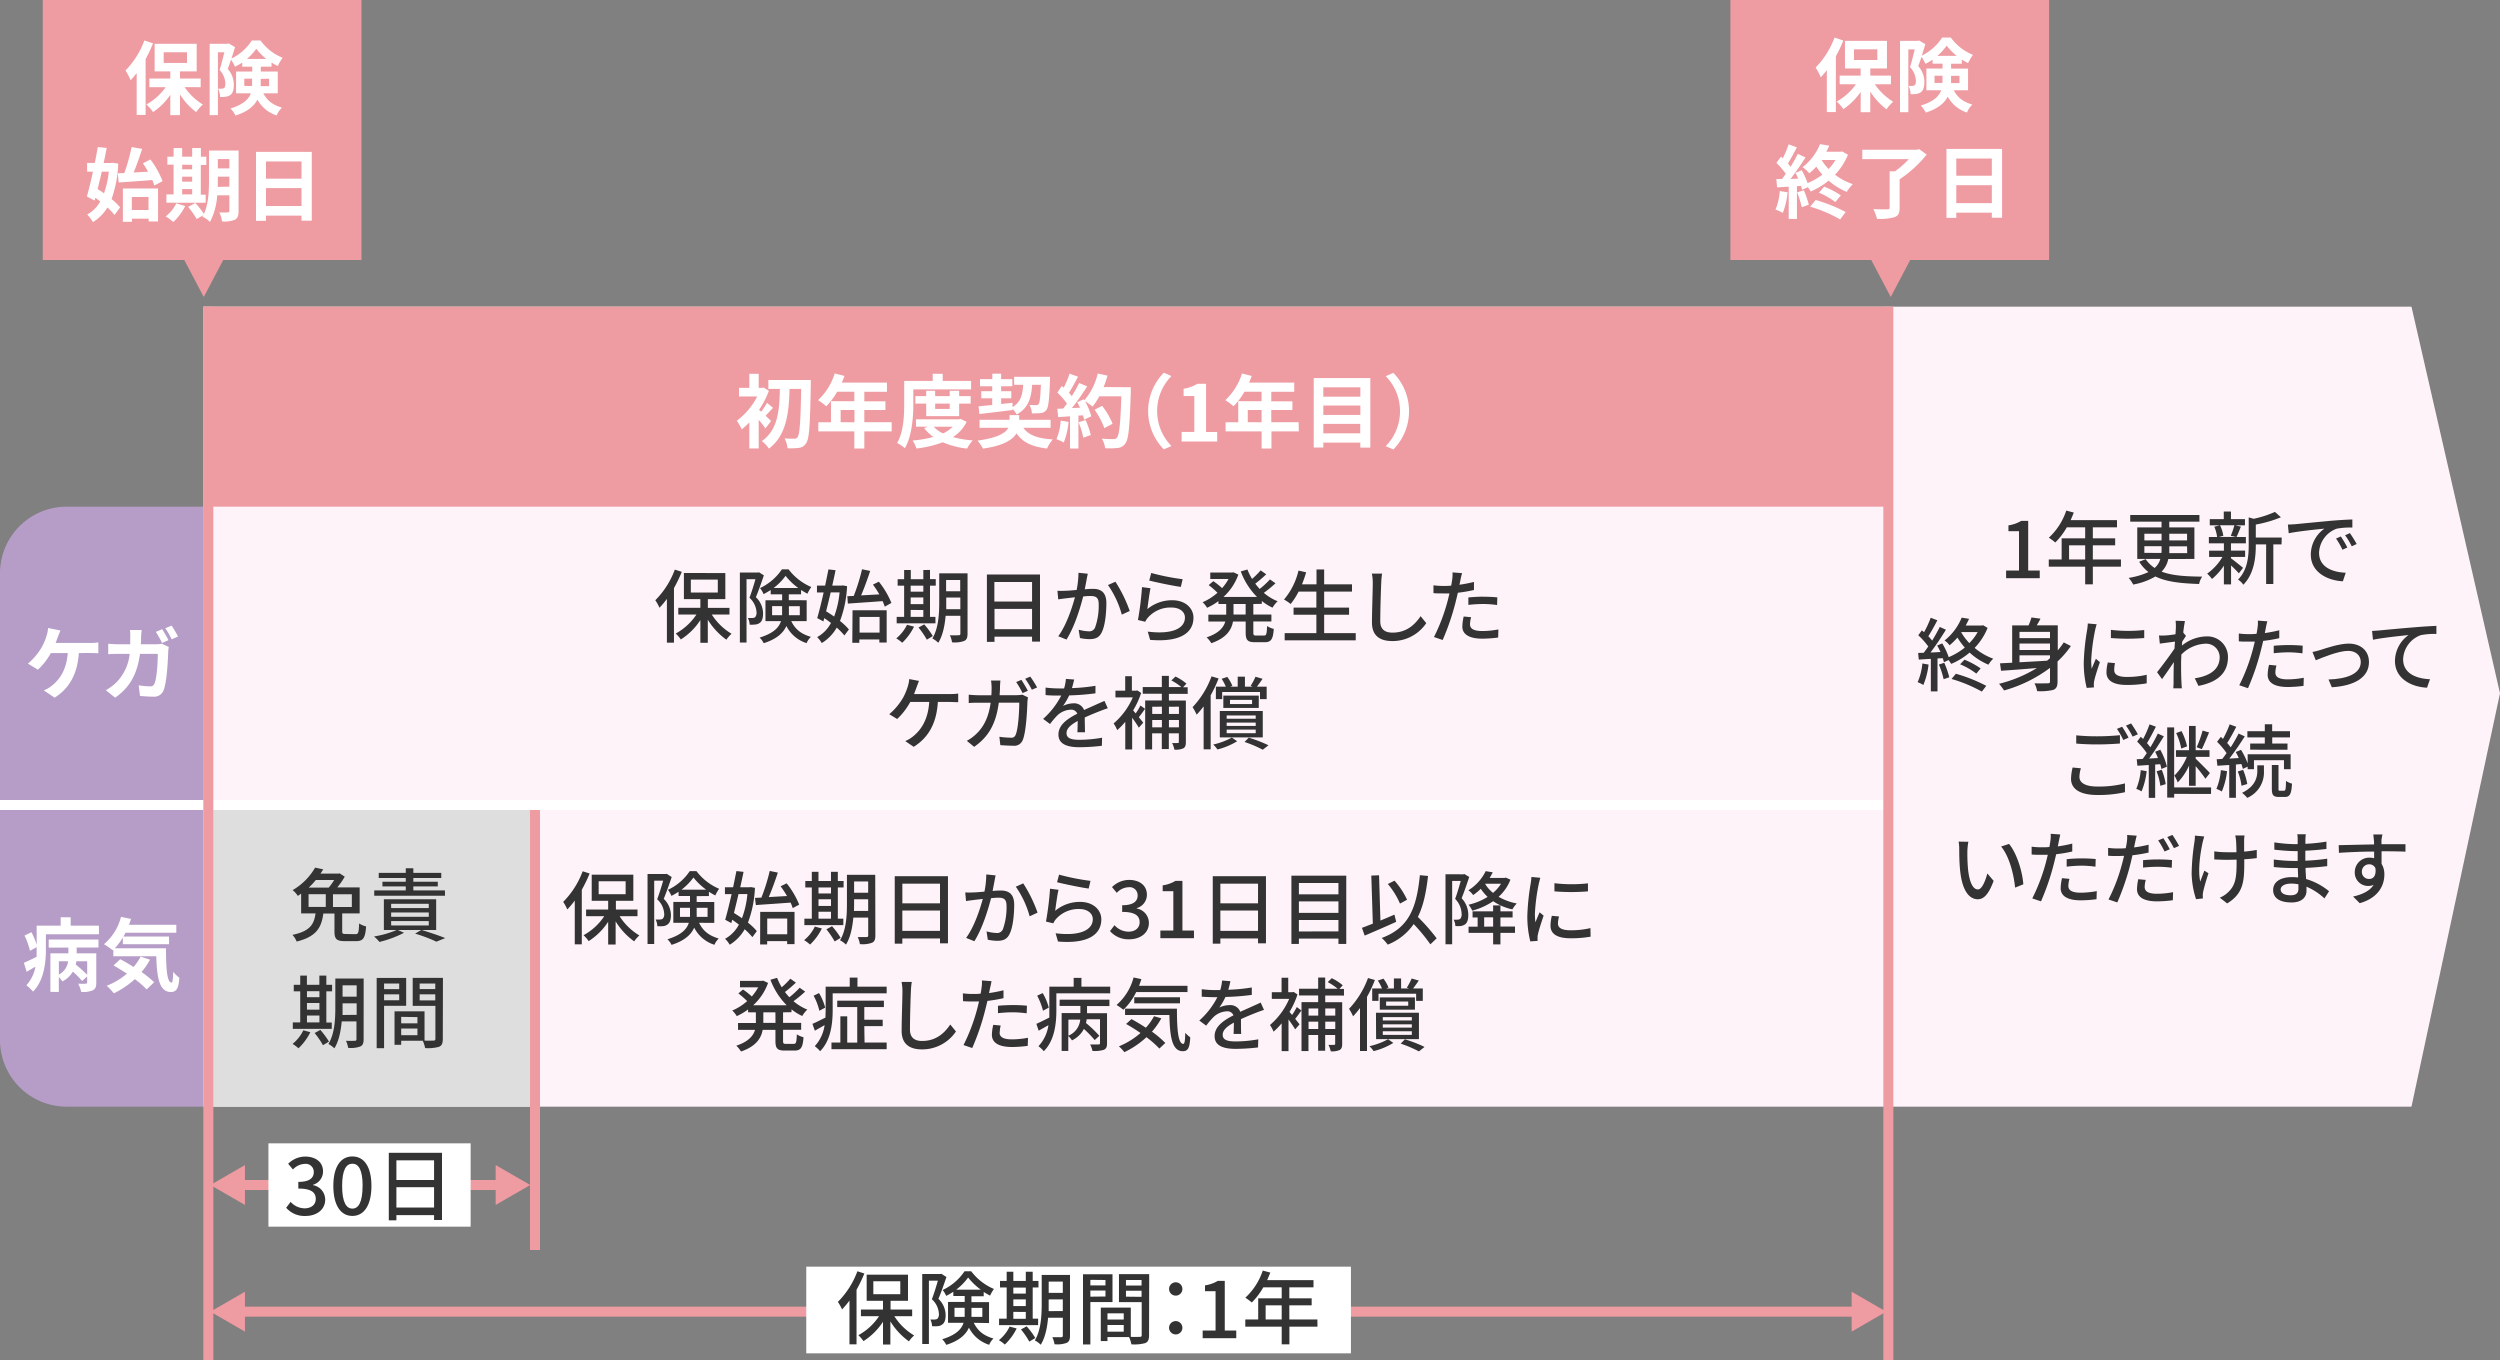 <svg id="レイヤー_2" data-name="レイヤー 2" xmlns="http://www.w3.org/2000/svg" viewBox="0 0 750 408"><rect x="0" y="0" width="750" height="408" fill="#808080" stroke="none"/><defs><style>.cls-1{fill:#b69dc7;}.cls-2{fill:#fff3fa;}.cls-3{fill:#dedede;}.cls-4{fill:#ef9ba2;}.cls-5{fill:#333;}.cls-6{fill:#fff;}.cls-7,.cls-8{fill:none;stroke-miterlimit:10;stroke-width:3px;}.cls-7{stroke:#ef9ba2;}.cls-8{stroke:#fff;}</style></defs><title>img_kaishi</title><path class="cls-1" d="M0,241H61a0,0,0,0,1,0,0v91a0,0,0,0,1,0,0H20A20,20,0,0,1,0,312V241A0,0,0,0,1,0,241Z"/><polygon class="cls-2" points="723.44 332 60.99 332 60.99 92 723.44 92 750 208 723.44 332"/><rect class="cls-3" x="62" y="241" width="97" height="91"/><rect class="cls-4" x="61" y="92" width="506" height="60"/><path class="cls-1" d="M20,152H61a0,0,0,0,1,0,0v90a0,0,0,0,1,0,0H0a0,0,0,0,1,0,0V172A20,20,0,0,1,20,152Z"/><path class="cls-5" d="M204.54,171.55a44.58,44.58,0,0,1-2.35,4.88V192.8h-2.12V179.67a25.44,25.44,0,0,1-2.23,2.66,12.73,12.73,0,0,0-1.25-2.26,25.53,25.53,0,0,0,5.86-9.19Zm9,12.82a17.88,17.88,0,0,0,5.93,5.76,10.16,10.16,0,0,0-1.56,1.78,20.89,20.89,0,0,1-5.57-6v6.94h-2.23v-6.82a19.5,19.5,0,0,1-5.86,5.81,10.36,10.36,0,0,0-1.53-1.78,17.68,17.68,0,0,0,6.22-5.71h-5.45v-2h6.62v-2.61h-4.94v-7.83H217.6v7.83h-5.24v2.61h6.48v2Zm-6.29-6.62h8.09v-3.87h-8.09Z"/><path class="cls-5" d="M229.16,172.61c-.67,2-1.58,4.58-2.4,6.55a6.78,6.78,0,0,1,2.16,4.87c0,1.4-.31,2.36-1,2.84a2.54,2.54,0,0,1-1.32.48,10.43,10.43,0,0,1-1.71.05,4.19,4.19,0,0,0-.53-2c.53,0,1,0,1.35,0a1.69,1.69,0,0,0,.79-.21,2,2,0,0,0,.46-1.51,6.36,6.36,0,0,0-2.12-4.35c.65-1.68,1.32-3.89,1.8-5.57h-2.68v19h-2v-21h5.42l.34-.07Zm8.21,13.73c1.39,2.81,3.29,3.91,5.91,4.73a5.21,5.21,0,0,0-1.3,1.87,10.27,10.27,0,0,1-6.07-5.14c-.91,2.07-2.88,3.92-6.8,5.16a6.26,6.26,0,0,0-1.22-1.68c4.15-1.29,5.78-3,6.41-4.94h-4.66v-6.27h5V178.3h-3.43V177a23.21,23.21,0,0,1-2.14,1.24,7.7,7.7,0,0,0-1.06-1.82,16.18,16.18,0,0,0,6.56-5.62h2a16.85,16.85,0,0,0,6.82,5.31,11.29,11.29,0,0,0-1.15,2c-.63-.32-1.27-.7-1.92-1.11v1.3h-3.68v1.77H242v6.27Zm-2.74-1.78c0-.31,0-.6,0-.91v-1.8h-3v2.71Zm4.85-8.16a19,19,0,0,1-3.81-3.65,17.26,17.26,0,0,1-3.58,3.65Zm-2.81,5.45v1.85c0,.29,0,.57,0,.86h3.27v-2.71Z"/><path class="cls-5" d="M254.12,175.85A33.49,33.49,0,0,1,252,186.29a19,19,0,0,1,2.67,2.54l-1.35,1.81a19.83,19.83,0,0,0-2.3-2.36,12.83,12.83,0,0,1-4.49,4.64,8.11,8.11,0,0,0-1.39-1.78,10.44,10.44,0,0,0,4.15-4.25c-.67-.53-1.34-1-2-1.46l-.27,1-1.85-1c.58-2,1.28-4.8,1.92-7.68h-2v-2.06h2.45c.36-1.71.69-3.39,1-4.87l2.13.24c-.29,1.44-.62,3-1,4.63h2.73l.41-.07Zm-4.92,1.87c-.45,2-.93,3.91-1.37,5.67.77.48,1.61,1,2.4,1.58a27.42,27.42,0,0,0,1.64-7.25Zm5,1.15,1.92-.09a56.71,56.71,0,0,0,2.49-8l2.45.5c-.79,2.38-1.8,5.18-2.73,7.34l5.47-.31a29,29,0,0,0-1.92-2.93l1.77-.88a25.54,25.54,0,0,1,3.77,6.38L265.43,182c-.15-.48-.39-1.06-.65-1.66-3.74.29-7.61.53-10.42.74Zm1.56,4.2H266v9.68h-2.2v-.91h-6v1h-2.11Zm2.11,2v4.71h6v-4.71Z"/><path class="cls-5" d="M274.21,188a16.9,16.9,0,0,1-3.55,4.83,11.11,11.11,0,0,0-1.78-1.32,11.86,11.86,0,0,0,3.22-4.08Zm6.43-1H269v-1.94h2.24v-9.36h-1.95v-1.95h1.95v-2.76h2v2.76H277v-2.76H279v2.76h1.73v1.95H279v9.36h1.63Zm-7.44-11.3v1.8H277v-1.8Zm0,5.54H277v-2H273.2Zm0,3.82H277v-2.07H273.2Zm4.06,2.26a23,23,0,0,1,2.59,3.5l-1.8,1.08a24.38,24.38,0,0,0-2.5-3.65Zm13,2.8c0,1.18-.26,1.83-1,2.16a8.15,8.15,0,0,1-3.65.41,7.87,7.87,0,0,0-.64-2.11c1.12.05,2.32,0,2.64,0s.5-.12.5-.5v-5.33h-4.42c-.26,2.86-.84,5.91-2.21,8.09a7.55,7.55,0,0,0-1.77-1.3c1.89-3.12,2.06-7.61,2.06-11V172h8.5Zm-2.16-7.37v-3.5h-4.23v1.27c0,.7,0,1.47,0,2.23ZM283.83,174v3.38h4.23V174Z"/><path class="cls-5" d="M312,172.35v20.13h-2.38V191H298.35v1.56h-2.28V172.35Zm-13.69,2.25v5.86h11.31V174.6Zm11.31,14.16v-6.09H298.35v6.09Z"/><path class="cls-5" d="M326,173.79c-.14.74-.36,1.89-.57,3,1-.1,1.85-.14,2.4-.14,2.33,0,4.08.93,4.08,4.29,0,2.83-.36,6.7-1.37,8.72-.77,1.65-2,2.08-3.7,2.08a13.58,13.58,0,0,1-2.85-.33l-.39-2.5a12.39,12.39,0,0,0,2.93.48,1.88,1.88,0,0,0,2-1.15,19.52,19.52,0,0,0,1.08-7c0-2.07-.94-2.43-2.45-2.43-.5,0-1.3,0-2.21.15-.89,3.52-2.59,9.07-5,12.91l-2.47-1c2.4-3.25,4.13-8.43,5-11.69l-2.64.31c-.6.07-1.7.21-2.37.33l-.24-2.59a22.64,22.64,0,0,0,2.33,0c.76,0,2.06-.12,3.43-.24a27.58,27.58,0,0,0,.55-5.16l2.81.29C326.22,172.63,326.1,173.26,326,173.79Zm12.92,9.5-2.38,1.1a28.64,28.64,0,0,0-4.15-8.88l2.23-1A41.71,41.71,0,0,1,338.92,183.29Z"/><path class="cls-5" d="M344.2,182.74a11.51,11.51,0,0,1,7.48-2.67c3.92,0,6.36,2.38,6.36,5.24,0,4.32-3.64,7.44-13,6.65l-.72-2.48c7.42.94,11.16-1,11.16-4.22,0-1.78-1.65-3-4-3a9,9,0,0,0-7.08,3,4.93,4.93,0,0,0-.82,1.27l-2.2-.53a90.34,90.34,0,0,0,1.22-9.86l2.55.33C344.82,178,344.41,181.27,344.2,182.74Zm10.6-9-.55,2.33c-2.35-.31-7.63-1.42-9.48-1.9l.6-2.28A68.24,68.24,0,0,0,354.8,173.76Z"/><path class="cls-5" d="M376,181.2v3.17h5.42v2.07H376v3.28c0,.82.12.94.89.94h2.33c.69,0,.81-.48.91-2.86a6.1,6.1,0,0,0,2,.87c-.19,3.09-.82,4-2.69,4h-2.93c-2.25,0-2.81-.65-2.81-2.93v-3.28H369.9c-.46,2.54-2,4.94-6.51,6.5a7.58,7.58,0,0,0-1.41-1.75c3.69-1.23,5.11-3,5.61-4.75h-5.08v-2.07h5.35V181.2h-2.33v-.86a18.48,18.48,0,0,1-3.41,2,7.68,7.68,0,0,0-1.34-1.68,16.29,16.29,0,0,0,4.46-2.83,24.19,24.19,0,0,0-2.64-2.3l1.39-1.18a20.76,20.76,0,0,1,2.64,2.09,14.55,14.55,0,0,0,1.92-2.74h-5.47v-1.94h6.55l.41-.07,1.47.69a16.62,16.62,0,0,1-4.47,6.7H377.1a21.34,21.34,0,0,1-4.87-7.66l2-.57a18.1,18.1,0,0,0,1.39,2.83,24.88,24.88,0,0,0,2.57-2.57l1.68,1.18a40.74,40.74,0,0,1-3.29,2.81,20.08,20.08,0,0,0,1.32,1.58,24.8,24.8,0,0,0,3.09-2.86l1.66,1.16a38.69,38.69,0,0,1-3.5,2.88,15.07,15.07,0,0,0,4.15,2.52,8.49,8.49,0,0,0-1.54,1.92,15.29,15.29,0,0,1-3.21-2v.86Zm-2.31,0h-3.64v3.17h3.64Z"/><path class="cls-5" d="M406.72,189.94v2.16H385.4v-2.16h9.51v-5.52h-6.84v-2.14h6.84v-4.8h-5.33a21.14,21.14,0,0,1-2.38,3.72,14.11,14.11,0,0,0-2-1.34,20.69,20.69,0,0,0,4.35-8.69l2.3.53c-.36,1.22-.79,2.45-1.25,3.6h4.35v-4.47h2.3v4.47h8.35v2.18h-8.35v4.8h7.47v2.14h-7.47v5.52Z"/><path class="cls-5" d="M414.37,174.87c-.12,2.66-.29,8.2-.29,11.52,0,2.54,1.56,3.4,3.65,3.4,4.2,0,6.72-2.37,8.45-4.94l1.7,2.09a12.18,12.18,0,0,1-10.2,5.38c-3.65,0-6.09-1.56-6.09-5.55,0-3.41.24-9.6.24-11.9a13.75,13.75,0,0,0-.27-2.79l3.07,0A21.63,21.63,0,0,0,414.37,174.87Z"/><path class="cls-5" d="M438.13,174c-.07.41-.17.89-.29,1.42a42.89,42.89,0,0,0,4.35-.84V177a42.28,42.28,0,0,1-4.83.82c-.24,1-.5,2.14-.76,3.14A72.92,72.92,0,0,1,432.8,192l-2.61-.89a55.9,55.9,0,0,0,4.08-10.76c.19-.74.38-1.53.57-2.32-.69,0-1.34,0-1.94,0-1.11,0-2,0-2.86-.09l0-2.35a23.15,23.15,0,0,0,2.92.19c.75,0,1.56,0,2.4-.1.12-.72.24-1.34.29-1.8a10.35,10.35,0,0,0,.1-2.16l2.88.22C438.44,172.54,438.23,173.52,438.13,174ZM441,187.25c0,1.08.65,2.06,3.72,2.06a26.84,26.84,0,0,0,4.8-.48l-.07,2.43a36.65,36.65,0,0,1-4.75.34c-3.91,0-6-1.28-6-3.65a14.45,14.45,0,0,1,.41-3l2.23.21A9,9,0,0,0,441,187.25Zm4-8.23a41.88,41.88,0,0,1,4.2.19l-.07,2.3a31.66,31.66,0,0,0-4.08-.31,40.1,40.1,0,0,0-4.54.27v-2.24C441.78,179.11,443.44,179,445,179Z"/><path class="cls-5" d="M275,206.1c-.21.6-.48,1.34-.79,2.11h10.9a16.39,16.39,0,0,0,2.35-.14v2.59c-.82,0-1.8-.07-2.35-.07h-3.75c-.4,6.64-3,10.8-7.25,13.46l-2.54-1.73a9.37,9.37,0,0,0,2.09-1.2c2.42-1.85,4.75-4.92,5.11-10.53h-5.69a20.24,20.24,0,0,1-3.93,5.11l-2.38-1.44a18.56,18.56,0,0,0,4.22-5.07,17.83,17.83,0,0,0,1.37-3.33,9.84,9.84,0,0,0,.41-2.14l2.93.55C275.46,204.85,275.19,205.59,275,206.1Z"/><path class="cls-5" d="M300,206.19c0,.82-.07,1.61-.12,2.36h5.19a11.08,11.08,0,0,0,1.65-.15l1.68.82c-.07.41-.14.91-.17,1.22-.07,2.43-.38,9.29-1.44,11.64a2.67,2.67,0,0,1-2.78,1.64c-1.3,0-2.69-.1-3.91-.17l-.29-2.52a27,27,0,0,0,3.48.28,1.27,1.27,0,0,0,1.37-.81c.81-1.68,1.12-7.11,1.12-9.7h-6.14c-.89,6.67-3.26,10.35-7.39,13.25l-2.21-1.8a12.93,12.93,0,0,0,2.76-2c2.33-2.18,3.79-5.08,4.39-9.43h-3.65c-.88,0-2,0-2.92.1v-2.52c.91.09,2,.17,2.92.17h3.87c.05-.72.07-1.49.07-2.31a15.34,15.34,0,0,0-.17-2.09h2.81C300.08,204.73,300,205.62,300,206.19Zm8.35,1.06-1.58.67a28.38,28.38,0,0,0-1.92-3.31l1.56-.65A35,35,0,0,1,308.36,207.25Zm2.76-1-1.56.67a22.5,22.5,0,0,0-2-3.29l1.53-.65A28.61,28.61,0,0,1,311.12,206.22Z"/><path class="cls-5" d="M321.59,206.43a54.85,54.85,0,0,0,7.05-.69V208a72.53,72.53,0,0,1-7.89.62,19.4,19.4,0,0,1-1.85,3.17A7.14,7.14,0,0,1,322,211a3.17,3.17,0,0,1,3.22,2c1.49-.69,2.71-1.2,3.84-1.73.81-.36,1.51-.67,2.28-1l1,2.21c-.69.21-1.73.6-2.45.88-1.22.48-2.78,1.11-4.46,1.88,0,1.36.05,3.28.07,4.44h-2.28c.05-.84.07-2.21.1-3.39-2.07,1.13-3.36,2.23-3.36,3.65,0,1.63,1.56,2,4,2a40.14,40.14,0,0,0,6.67-.63l-.07,2.43a60.15,60.15,0,0,1-6.67.43c-3.58,0-6.36-.84-6.36-3.82s2.88-4.82,5.66-6.24a1.93,1.93,0,0,0-2-1.2,6.13,6.13,0,0,0-4,1.73,24.92,24.92,0,0,0-2.18,2.57l-2.07-1.54a24.21,24.21,0,0,0,5.43-7h-.7c-1,0-2.66,0-4-.15v-2.25a31.47,31.47,0,0,0,4.13.26c.46,0,.94,0,1.42,0a12.27,12.27,0,0,0,.55-2.86l2.5.19C322.09,204.51,321.9,205.4,321.59,206.43Z"/><path class="cls-5" d="M343.52,212.65c-.62.86-1.27,1.8-1.87,2.5.58.72,1.1,1.36,1.32,1.65l-1.32,1.51c-.41-.72-1.22-1.92-2-3v9.53h-2.07v-8.3a20,20,0,0,1-2.42,2.5,9.51,9.51,0,0,0-1.08-2,21.42,21.42,0,0,0,5.76-7.83h-5.21v-2h2.93v-4.35h2v4.35h1.25l.36-.1,1.17.77a24,24,0,0,1-2.4,5.23c.22.26.48.58.77.91a18.53,18.53,0,0,0,1.42-2.37Zm7.15-4.49v2h5.09v12.48c0,1-.19,1.54-.79,1.87a5.6,5.6,0,0,1-2.64.39,8.25,8.25,0,0,0-.69-2,15.29,15.29,0,0,0,1.7,0c.24,0,.31-.07.31-.31V220h-3v4.72h-2.11V220h-2.9v4.82h-2.09V210.13h5v-2h-5.73v-2h5.73v-3.36h2.11v3.36h3.75a16.73,16.73,0,0,0-3-2l1.23-1.17a14.84,14.84,0,0,1,3.29,2.13l-1,1.08h1.37v2Zm-5,3.87v2.16h2.9V212Zm2.9,6.16V216h-2.9v2.2Zm2.11-6.16v2.16h3V212Zm3,6.16V216h-3v2.2Z"/><path class="cls-5" d="M365.58,203.53a39.37,39.37,0,0,1-2.38,5.06V224.8h-2.11V211.91A28.13,28.13,0,0,1,359,214.4a17.19,17.19,0,0,0-1.23-2.25,26.79,26.79,0,0,0,5.69-9.24Zm5.57,18.84a20.94,20.94,0,0,1-5.93,2.47,8.12,8.12,0,0,0-1.25-1.48,21.73,21.73,0,0,0,5.59-2.09ZM367.74,206a13.44,13.44,0,0,0-1.25-2.36l1.7-.57a13.35,13.35,0,0,1,1.52,2.66l-.65.27h2.25V203h2.17V206h2.35l-.65-.24a16.1,16.1,0,0,0,1.46-2.74l2.14.62c-.58.84-1.2,1.71-1.7,2.36H380v3.74h-2v-2.14H366.66v2.14h-1.9V206Zm-1.8,7.29h12.89v7.92H365.94Zm11.69-4.61v3.7H367v-3.7ZM368,215.63h8.71v-1H368Zm0,2.16h8.71v-1H368Zm0,2.18h8.71v-1.08H368Zm7.63-10H369v1.25h6.62Zm-1,11.33a40.14,40.14,0,0,1,5.91,2.28l-1.71,1.34a35.69,35.69,0,0,0-5.47-2.33Z"/><path class="cls-4" d="M61.13,89.1l-9-17.1h18Z"/><path class="cls-5" d="M601.83,171.17h3.87V159.36h-3.17v-1.75a10.31,10.31,0,0,0,3.84-1.35h2.09v14.91h3.46v2.28H601.83Z"/><path class="cls-5" d="M636.28,170h-8.43v5.3h-2.3V170H614.63v-2.16h3.86v-6.34h7.06v-3.31h-5.5a21.47,21.47,0,0,1-3.46,4.56,18.78,18.78,0,0,0-1.94-1.44,19.35,19.35,0,0,0,5.23-8.14l2.26.6c-.29.75-.63,1.54-.94,2.26h13.9v2.16h-7.25v3.31h6.7v2.09h-6.7v4.25h8.43Zm-10.73-2.16v-4.25h-4.83v4.25Z"/><path class="cls-5" d="M650.48,167.71a7.31,7.31,0,0,1-2,3.77c3.07,1.2,7.11,1.46,12.19,1.51a5.7,5.7,0,0,0-.93,2.21c-5.38-.19-9.75-.6-13.11-2.26a20.65,20.65,0,0,1-6.67,2.43,9.12,9.12,0,0,0-1.37-2,22.88,22.88,0,0,0,5.95-1.75,11.58,11.58,0,0,1-2.78-3.1l1.94-.77a9.78,9.78,0,0,0,2.69,2.64,5.6,5.6,0,0,0,1.71-2.71h-6.92v-9.46h7.28v-1.72h-9.39v-2h20.76v2h-9.05v1.72h7.54v9.46Zm-7.17-5.59h5.16v-2h-5.16Zm5.11,3.77a9.16,9.16,0,0,0,.05-1.18v-.86h-5.16v2Zm7.7-2h-5.33v.88a11,11,0,0,1,0,1.16h5.37Zm-5.33-3.77v2h5.33v-2Z"/><path class="cls-5" d="M671.65,172c-.48-.57-1.44-1.53-2.33-2.37v5.69h-2.16v-5.62a18.08,18.08,0,0,1-3.57,4,10,10,0,0,0-1.44-1.61,16.37,16.37,0,0,0,4.58-5h-4v-1.89h4.44V163h-4.51v-1.89h2.47a11.33,11.33,0,0,0-.84-3.1l1.64-.41h-3v-1.85h4.2v-2.28h2.16v2.28h4.2v1.85h-2.9l1.68.39c-.46,1.12-.91,2.3-1.32,3.12h2.81V163h-4.47v2.19h4.25v1.89h-4.25v.41c.87.6,3.08,2.4,3.63,2.86ZM666,157.58a10.91,10.91,0,0,1,1,3.15l-1.39.36h5.28l-1.66-.36a22.49,22.49,0,0,0,1.08-3.15Zm18.46,5.74H682V175.2h-2.16V163.32h-3.1v.21c0,3.56-.43,8.55-3.74,11.89a5.44,5.44,0,0,0-1.59-1.54c2.91-2.95,3.2-7.06,3.2-10.37v-8.3l1.48.43a31.37,31.37,0,0,0,6.39-2.07l1.8,1.61a36.88,36.88,0,0,1-7.54,2.19v3.88h7.78Z"/><path class="cls-5" d="M688.64,157.25c1.75-.17,6-.58,10.44-1,2.57-.22,5-.36,6.63-.41v2.42a23.25,23.25,0,0,0-4.68.34,8,8,0,0,0-5.31,7.22c0,4.37,4.08,5.84,8,6l-.86,2.57c-4.7-.24-9.62-2.76-9.62-8a9.61,9.61,0,0,1,4.08-7.8c-2.43.24-8,.82-10.71,1.39l-.24-2.61C687.32,157.34,688.16,157.29,688.64,157.25Zm15.58,7-1.49.67a22.27,22.27,0,0,0-1.92-3.36l1.44-.62A31.78,31.78,0,0,1,704.22,164.28ZM707,163.2l-1.47.69a22.93,22.93,0,0,0-2-3.31l1.44-.65A36.81,36.81,0,0,1,707,163.2Z"/><path class="cls-5" d="M578.57,199.37A22.73,22.73,0,0,1,577,205.5a8.5,8.5,0,0,0-1.71-.84,18.27,18.27,0,0,0,1.42-5.62Zm17.71-11a18.59,18.59,0,0,1-3.89,6,18.36,18.36,0,0,0,5.59,3.24,7.92,7.92,0,0,0-1.44,1.8,19.27,19.27,0,0,1-5.66-3.64,21.23,21.23,0,0,1-5.52,3.4,11,11,0,0,0-.79-1.15l-1.4.65a7.08,7.08,0,0,0-.36-1.22l-1.56.09v9.87h-2v-9.75c-1.32.07-2.54.15-3.62.22l-.19-2,1.68-.05c.43-.57.91-1.22,1.36-1.89a22.5,22.5,0,0,0-3-3.36l1.08-1.47.65.55a27.6,27.6,0,0,0,2-4.34l2,.77c-.84,1.61-1.85,3.45-2.71,4.77.43.46.84.92,1.15,1.32.87-1.41,1.68-2.88,2.28-4.1l1.85.84c-1.34,2.18-3.07,4.8-4.63,6.82,1,0,2-.08,3-.15-.31-.67-.65-1.34-1-1.94l1.52-.63a19.88,19.88,0,0,1,1.94,4.13,20.05,20.05,0,0,0,4.83-2.88,21.19,21.19,0,0,1-2.21-3,19.94,19.94,0,0,1-2.36,2.32,5.74,5.74,0,0,0-1.51-1.44,16.8,16.8,0,0,0,5.14-6.86l2.21.36a22.37,22.37,0,0,1-1,2h4.85l.38-.08Zm-13,10.47a27.2,27.2,0,0,1,1.51,4.34l-1.7.58a25.89,25.89,0,0,0-1.42-4.4Zm3.48,3.28a47.71,47.71,0,0,1,9.12,3.63l-1.32,1.73a43.74,43.74,0,0,0-9.1-3.79Zm2.59-4.22a26.38,26.38,0,0,1,4.85,2.62l-1.3,1.56a21.94,21.94,0,0,0-4.87-2.79Zm-1-8.23a16.76,16.76,0,0,0,2.45,3.26,15.25,15.25,0,0,0,2.5-3.31h-4.9Z"/><path class="cls-5" d="M621.26,193.81a27,27,0,0,1-4,4.63v6c0,1.39-.29,2.11-1.25,2.52a16.35,16.35,0,0,1-4.87.38,8.8,8.8,0,0,0-.79-2.35c1.7.07,3.46,0,4,0s.65-.17.65-.62v-4a41.93,41.93,0,0,1-13.78,6.77,16.23,16.23,0,0,0-1.51-2,40,40,0,0,0,11.35-4.73c-4,.34-7.82.63-10.75.82L600,199l3.65-.19V187.61h4.92a19.49,19.49,0,0,0,.87-2.37l2.71.36c-.36.69-.74,1.39-1.13,2h6.31v7.52a24.61,24.61,0,0,0,1.8-2.4Zm-15.41-4.25v1.87H615v-1.87Zm9.15,3.5h-9.15V195H615Zm-9.15,5.62c2.6-.15,5.45-.29,8.28-.48.29-.24.58-.48.87-.75v-.86h-9.15Z"/><path class="cls-5" d="M628.53,189.08a58.58,58.58,0,0,0-1.17,9,25,25,0,0,0,.14,2.56c.41-1,.89-2.16,1.27-3l1.2,1c-.62,1.82-1.46,4.39-1.7,5.59a5,5,0,0,0-.12,1.1c0,.24,0,.6.05.89l-2.19.15a30.63,30.63,0,0,1-.88-7.76,68.39,68.39,0,0,1,1-9.57,18,18,0,0,0,.21-2l2.67.24A18.59,18.59,0,0,0,628.53,189.08Zm5.74,12c0,1.08.84,2,3.74,2a25.61,25.61,0,0,0,6-.65l0,2.57a32.7,32.7,0,0,1-6.07.48c-4.08,0-6-1.41-6-3.74a12.12,12.12,0,0,1,.41-3l2.16.2A8.61,8.61,0,0,0,634.27,201.1Zm9-12.12v2.45a61.32,61.32,0,0,1-10,0l0-2.45A44.11,44.11,0,0,0,643.29,189Z"/><path class="cls-5" d="M652.68,186.22l2.81.1a33.09,33.09,0,0,0-.51,3.45h0l.81,1-1.13,1.73c0,.38-.07.79-.09,1.18a12,12,0,0,1,7.39-2.76,6.16,6.16,0,0,1,6.43,6.24c0,4.85-3.28,7.53-8.85,8.61l-1.11-2.28c4.13-.62,7.49-2.42,7.47-6.38a4.08,4.08,0,0,0-4.32-4,10.71,10.71,0,0,0-7.18,3.27c0,.89-.07,1.73-.07,2.49,0,2.09,0,3.8.12,6,0,.43.07,1.13.12,1.63H652c0-.43.07-1.2.07-1.58,0-2.26,0-3.63.09-6.29-1.12,1.66-2.54,3.72-3.55,5.11l-1.49-2.09c1.35-1.68,3.94-5.13,5.24-7.1,0-.67.09-1.39.14-2.06-1.13.14-3.12.4-4.56.6l-.24-2.45a15.8,15.8,0,0,0,1.8,0c.74,0,2-.19,3.14-.36.08-1,.12-1.82.12-2.08A14.29,14.29,0,0,0,652.68,186.22Z"/><path class="cls-5" d="M679.73,188.5c-.07.41-.17.89-.29,1.42a43.23,43.23,0,0,0,4.34-.84v2.37a42.48,42.48,0,0,1-4.82.82c-.24,1-.5,2.14-.77,3.14a71.85,71.85,0,0,1-3.79,11.05l-2.62-.89a55.26,55.26,0,0,0,4.08-10.76c.19-.74.39-1.53.58-2.32-.7,0-1.35,0-1.94,0-1.11,0-2,0-2.86-.09l0-2.35a23.41,23.41,0,0,0,2.93.19c.74,0,1.56,0,2.4-.1.12-.72.24-1.34.29-1.8a9.65,9.65,0,0,0,.09-2.16l2.88.22C680,187,679.82,188,679.73,188.5Zm2.88,13.25c0,1.08.65,2.06,3.72,2.06a27,27,0,0,0,4.8-.48l-.07,2.43a36.68,36.68,0,0,1-4.76.34c-3.91,0-6-1.28-6-3.65a13.81,13.81,0,0,1,.41-3l2.23.21A9,9,0,0,0,682.61,201.75Zm4-8.23a41.88,41.88,0,0,1,4.2.19l-.07,2.3a31.8,31.8,0,0,0-4.08-.31,40,40,0,0,0-4.54.27v-2.24C683.38,193.61,685,193.52,686.57,193.52Z"/><path class="cls-5" d="M696.09,195c1.66-.53,5.67-1.92,8.53-1.92,3.57,0,6.07,2.11,6.07,5.54,0,4.51-4.18,7.13-11.14,7.56l-1-2.33c5.33-.16,9.68-1.63,9.68-5.25,0-2-1.52-3.34-3.8-3.34-2.9,0-7.94,2.09-9.69,2.83l-1-2.49C694.41,195.49,695.35,195.22,696.09,195Z"/><path class="cls-5" d="M713.85,189.13c1.76-.17,6-.58,10.45-.94,2.56-.22,5-.36,6.62-.43v2.42a21.84,21.84,0,0,0-4.66.36,8,8,0,0,0-5.32,7.23c0,4.36,4.08,5.83,8.06,6l-.89,2.54c-4.7-.21-9.62-2.73-9.62-8a9.65,9.65,0,0,1,4.08-7.8c-2.43.26-8,.84-10.68,1.42l-.27-2.64C712.56,189.22,713.4,189.17,713.85,189.13Z"/><path class="cls-5" d="M623.83,233.08c0,1.7,1.68,2.88,5.38,2.88a31.71,31.71,0,0,0,8.28-.94l0,2.64a35.66,35.66,0,0,1-8.23.84c-5.16,0-7.95-1.72-7.95-4.87a14.91,14.91,0,0,1,.48-3.38l2.48.24A9,9,0,0,0,623.83,233.08Zm5.47-12.19c2.33,0,4.9-.15,6.68-.34v2.5c-1.66.14-4.42.28-6.68.28-2.45,0-4.51-.09-6.43-.26V220.6A61.75,61.75,0,0,0,629.3,220.89Zm9.27.4L637,222a24.37,24.37,0,0,0-1.92-3.34l1.56-.64A35,35,0,0,1,638.57,221.29Zm2.78-1-1.56.7a24.09,24.09,0,0,0-2-3.31l1.54-.65A37.56,37.56,0,0,1,641.35,220.26Z"/><path class="cls-5" d="M644,231.35a21.74,21.74,0,0,1-1.54,6.07,8.23,8.23,0,0,0-1.58-.76,18.48,18.48,0,0,0,1.34-5.62Zm4.08-6.43a20,20,0,0,1,2,5.09l-1.66.69a10.77,10.77,0,0,0-.36-1.44l-1.51.1v10h-1.92V229.5c-1.22.07-2.4.17-3.41.22l-.21-1.95,1.8-.09c.38-.53.81-1.11,1.22-1.75a23.25,23.25,0,0,0-2.9-3.46l1.1-1.44c.24.22.46.43.7.67a28.59,28.59,0,0,0,1.92-4.39l1.92.7c-.84,1.65-1.85,3.6-2.67,4.92a13.88,13.88,0,0,1,1,1.27,46.29,46.29,0,0,0,2.25-4.13l1.8.82c-1.29,2.13-2.93,4.7-4.41,6.67l2.64-.15c-.24-.64-.56-1.32-.84-1.89Zm.43,6a18.11,18.11,0,0,1,1.2,4.32l-1.61.51a17.61,17.61,0,0,0-1.13-4.35Zm14.79,7.25H652.25v1.11h-2.09V218.22h2.09v18h11.09Zm-6.58-8.5a17.46,17.46,0,0,1-3.41,5.07,11.2,11.2,0,0,0-1-2.07,16.75,16.75,0,0,0,3.74-5.61h-3.26v-2h3.91v-7.27h2v7.27h4.15v2h-4.15v.55c1,.94,3.65,3.6,4.27,4.3l-1.34,1.72a43.86,43.86,0,0,0-2.93-3.79v5.91h-2Zm-2.35-5.11a18.92,18.92,0,0,0-1.52-4.65l1.61-.58a18.8,18.8,0,0,1,1.66,4.58Zm8.35-4.82c-.7,1.68-1.51,3.69-2.18,5l-1.54-.58a33.64,33.64,0,0,0,1.78-5Z"/><path class="cls-5" d="M668.11,231.35a21.93,21.93,0,0,1-1.56,6.1,10.69,10.69,0,0,0-1.63-.79,18.48,18.48,0,0,0,1.34-5.62Zm2.66-2v10h-2V229.5c-1.3.07-2.5.17-3.56.22l-.21-1.95,1.68-.09c.41-.53.86-1.13,1.29-1.75a22.59,22.59,0,0,0-2.85-3.39l1.13-1.49c.21.2.43.41.64.63a28.11,28.11,0,0,0,2-4.37l2,.72c-.84,1.63-1.88,3.55-2.74,4.87a15.24,15.24,0,0,1,1.06,1.3,44.55,44.55,0,0,0,2.37-4.13l1.85.84c-1.34,2.14-3.07,4.68-4.63,6.67l2.83-.17a18.93,18.93,0,0,0-.91-1.8l1.58-.67a21.73,21.73,0,0,1,2,4.08v-2.73h12.89v4.48h-2v-2.71h-9v2.71h-1.9V230l-1.44.67a14.67,14.67,0,0,0-.43-1.46Zm2.16,1.61a19.68,19.68,0,0,1,1.25,4.24l-1.73.53a16.74,16.74,0,0,0-1.12-4.29Zm4.25-1.37h2v1.65a8.33,8.33,0,0,1-5,8.12,11.25,11.25,0,0,0-1.56-1.51c4.1-2,4.58-4.81,4.58-6.65Zm2.26-8.38h-5.23v-1.85h5.23v-2.08h2.21v2.08H687v1.85h-5.33v1.85h4.58v1.85H675.05v-1.85h4.39Zm5.78,16c.44,0,.53-.39.58-2.93a5.88,5.88,0,0,0,1.8.81c-.17,3.17-.67,4-2.16,4h-1.73c-1.8,0-2.16-.6-2.16-2.59v-7h2v7c0,.62,0,.72.45.72Z"/><path class="cls-5" d="M590.22,255.12a51.5,51.5,0,0,0,.17,5.4c.36,3.77,1.34,6.31,3,6.31,1.2,0,2.25-2.62,2.81-4.8l1.89,2.23c-1.51,4.11-3,5.52-4.75,5.52-2.42,0-4.66-2.3-5.3-8.61-.24-2.12-.27-5-.27-6.44a12.58,12.58,0,0,0-.19-2.25l2.93.05A19.49,19.49,0,0,0,590.22,255.12ZM607,265.29l-2.47,1c-.41-4.12-1.78-9.45-4.2-12.33l2.38-.79C605,255.91,606.73,261.41,607,265.29Z"/><path class="cls-5" d="M617.63,252.5c-.08.41-.17.89-.29,1.42a43.23,43.23,0,0,0,4.34-.84v2.37a42.48,42.48,0,0,1-4.82.82c-.24,1-.51,2.14-.77,3.14a72.93,72.93,0,0,1-3.79,11l-2.62-.89a55.26,55.26,0,0,0,4.08-10.76c.19-.74.39-1.53.58-2.32-.7,0-1.35,0-2,0-1.1,0-2,0-2.85-.09l0-2.35a23.41,23.41,0,0,0,2.93.19c.74,0,1.56,0,2.4-.1.12-.72.24-1.34.29-1.8a9.65,9.65,0,0,0,.09-2.16l2.88.22C617.94,251,617.72,252,617.63,252.5Zm2.88,13.25c0,1.08.65,2.06,3.72,2.06a27,27,0,0,0,4.8-.48l-.07,2.43a36.68,36.68,0,0,1-4.76.34c-3.91,0-6-1.28-6-3.65a13.81,13.81,0,0,1,.41-3l2.23.21A9,9,0,0,0,620.51,265.75Zm4-8.23a41.88,41.88,0,0,1,4.2.19l-.07,2.3a31.8,31.8,0,0,0-4.08-.31A40,40,0,0,0,620,260v-2.24C621.28,257.61,622.93,257.52,624.47,257.52Z"/><path class="cls-5" d="M640.52,252.81c-.09.41-.19.89-.29,1.42a40.29,40.29,0,0,0,4.35-.82v2.36a41.91,41.91,0,0,1-4.85.81c-.22,1-.48,2.14-.74,3.15a75.05,75.05,0,0,1-3.8,11l-2.64-.89a52.13,52.13,0,0,0,4.08-10.75c.2-.75.41-1.54.58-2.33-.67,0-1.32.05-1.92.05-1.13,0-2,0-2.86-.1l0-2.35a22.93,22.93,0,0,0,2.92.19c.75,0,1.56,0,2.38-.1.14-.72.26-1.32.31-1.77a10,10,0,0,0,.1-2.19l2.88.22C640.83,251.35,640.62,252.33,640.52,252.81Zm2.88,13.25c0,1.08.65,2.07,3.72,2.07a27.12,27.12,0,0,0,4.8-.48l-.07,2.42a36.92,36.92,0,0,1-4.75.34c-3.91,0-6-1.27-6-3.65a15.89,15.89,0,0,1,.38-3l2.25.21A9,9,0,0,0,643.4,266.06Zm4-8.23a41.62,41.62,0,0,1,4.2.19l-.07,2.31a30.11,30.11,0,0,0-4.08-.29,39.82,39.82,0,0,0-4.53.24v-2.23C644.17,257.93,645.83,257.83,647.36,257.83Zm3.56-3.07-1.59.69a27.06,27.06,0,0,0-1.92-3.33l1.56-.65A37.9,37.9,0,0,1,650.92,254.76Zm2.78-1-1.56.69a30.38,30.38,0,0,0-2-3.33l1.54-.65A34.74,34.74,0,0,1,653.7,253.73Z"/><path class="cls-5" d="M660.8,252.67c-.67,3.14-1.51,8.3-.72,11.81.31-.89.82-2.23,1.23-3.29l1.24.79c-.64,1.83-1.32,4.27-1.6,5.52a6.22,6.22,0,0,0-.12,1.13c0,.24,0,.6.07.89l-2.09.24a26.76,26.76,0,0,1-1.32-7.68,66.94,66.94,0,0,1,.86-9.6,11.64,11.64,0,0,0,.12-1.8l2.81.26C661.11,251.45,660.92,252.21,660.8,252.67Zm12.44-.58c0,.53,0,1.95,0,3.39a34.62,34.62,0,0,0,3.79-.51l0,2.45c-1,.15-2.36.29-3.75.36v.94c0,5.57-.19,9.29-5.13,12.31l-2.21-1.73a7.71,7.71,0,0,0,2.54-1.68c2.23-2.08,2.5-4.56,2.5-8.93v-.79c-1,0-2,.05-2.91.05-1.1,0-2.68-.07-3.79-.12v-2.42a27.22,27.22,0,0,0,3.77.26c.91,0,1.9,0,2.88,0,0-1.46-.07-2.9-.12-3.53s-.17-1.15-.24-1.51h2.79A11,11,0,0,0,673.24,252.09Z"/><path class="cls-5" d="M691.62,251.88c0,.29,0,.74,0,1.27a53.26,53.26,0,0,0,6.31-.67v2.21c-1.77.21-4,.43-6.33.52v3c2.37-.1,4.49-.31,6.57-.6l0,2.23c-2.21.27-4.2.43-6.5.53,0,1.1.11,2.26.16,3.34a19.17,19.17,0,0,1,6.89,3.67l-1.39,2.14a18.43,18.43,0,0,0-5.38-3.51c0,.51,0,.91,0,1.25,0,1.82-1.32,3.48-4.46,3.48-3.6,0-5.55-1.34-5.55-3.74s2.14-3.87,5.71-3.87c.63,0,1.2.05,1.78.1,0-.94-.07-1.92-.09-2.81H688c-1.54,0-4.21-.12-5.86-.31l0-2.26a47.86,47.86,0,0,0,5.93.43h1.23v-2.95h-1c-1.58,0-4.46-.24-6-.43l0-2.19a43.24,43.24,0,0,0,6,.53h1v-1.46a7.51,7.51,0,0,0-.12-1.51h2.57C691.69,250.68,691.64,251.21,691.62,251.88Zm-4.46,16.7c1.34,0,2.37-.4,2.37-1.94,0-.34,0-.82,0-1.35a11.22,11.22,0,0,0-2.19-.21c-2,0-3.14.79-3.14,1.75S685.09,268.58,687.16,268.58Z"/><path class="cls-5" d="M714.44,252.05c0,.28,0,.72,0,1.2h7.2l0,2.25c-1.41-.07-3.69-.12-7.17-.12,0,1.3,0,2.69,0,3.77a5.92,5.92,0,0,1,.84,3.19c0,3.2-1.7,7-7.39,8.62l-2-2c2.83-.62,5-1.68,6.19-3.52a3.91,3.91,0,0,1-1.68.35,4,4,0,0,1-4-4.17,4.33,4.33,0,0,1,4.46-4.32,4.85,4.85,0,0,1,1.35.17c0-.63,0-1.35,0-2-3.65,0-7.58.19-10.56.38l-.07-2.3c2.71-.05,7.18-.17,10.61-.22,0-.53,0-.94-.05-1.22-.07-.77-.14-1.52-.19-1.76h2.76A14.57,14.57,0,0,0,714.44,252.05Zm-3.69,11.64c1.25,0,2.18-1,1.87-3.24a2,2,0,0,0-1.87-1.16,2.17,2.17,0,0,0-2.19,2.26A2.12,2.12,0,0,0,710.75,263.69Z"/><path class="cls-6" d="M17.35,191.14c-.19.5-.41,1.13-.67,1.75H27a15.07,15.07,0,0,0,2.5-.17V196c-.89-.09-1.94-.09-2.5-.09H23.66c-.43,6.36-2.93,10.65-7.27,13.39l-3.24-2.18a8.88,8.88,0,0,0,2.28-1.32c2.52-1.93,4.51-4.88,4.9-9.89H15.26a19.84,19.84,0,0,1-3.89,5l-3-1.83a18.44,18.44,0,0,0,4.16-4.94,15.26,15.26,0,0,0,1.39-3.27,9.35,9.35,0,0,0,.5-2.47l3.72.75C17.85,189.8,17.54,190.64,17.35,191.14Z"/><path class="cls-6" d="M42.33,191.14c0,.74,0,1.44-.09,2.14h4.51a9,9,0,0,0,1.8-.17l2.09,1a10.44,10.44,0,0,0-.17,1.27c-.09,2.59-.38,9.31-1.42,11.76A3,3,0,0,1,46,209c-1.37,0-2.81-.12-4-.22l-.39-3.19a22.78,22.78,0,0,0,3.36.31,1.25,1.25,0,0,0,1.37-.84c.7-1.51,1-6.31,1-8.9H42c-.89,6.36-3.17,10.1-7.46,13.15l-2.79-2.26a14.7,14.7,0,0,0,3.15-2.32,14.24,14.24,0,0,0,4-8.57H35.64c-.82,0-2.14,0-3.17.12v-3.17a29.35,29.35,0,0,0,3.17.17h3.43c0-.68,0-1.37,0-2.09A17.09,17.09,0,0,0,39,189h3.53C42.41,189.56,42.36,190.56,42.33,191.14Zm8.21.91-1.92.84a31.34,31.34,0,0,0-1.87-3.33l1.9-.8A36.91,36.91,0,0,1,50.54,192.05Zm2.88-1.1-1.92.84a22.79,22.79,0,0,0-1.92-3.31l1.9-.8C52.1,188.6,53,190.11,53.42,191Z"/><path class="cls-5" d="M176.89,262.05a42.82,42.82,0,0,1-2.35,4.88V283.3h-2.11V270.17a25.48,25.48,0,0,1-2.24,2.66,13.32,13.32,0,0,0-1.24-2.26,25.65,25.65,0,0,0,5.85-9.19Zm9,12.82a17.76,17.76,0,0,0,5.92,5.76,10.16,10.16,0,0,0-1.56,1.78,20.73,20.73,0,0,1-5.56-6v6.94h-2.24v-6.82a19.47,19.47,0,0,1-5.85,5.81,10.42,10.42,0,0,0-1.54-1.78,17.51,17.51,0,0,0,6.22-5.71h-5.45v-2h6.62v-2.61h-4.94v-7.83H190v7.83h-5.23v2.61h6.48v2Zm-6.29-6.62h8.09v-3.87h-8.09Z"/><path class="cls-5" d="M201.51,263.11c-.67,2-1.58,4.58-2.39,6.55a6.82,6.82,0,0,1,2.16,4.87c0,1.4-.32,2.36-1.06,2.84a2.54,2.54,0,0,1-1.32.48,10.43,10.43,0,0,1-1.71,0,4.29,4.29,0,0,0-.52-2c.52,0,1,0,1.34,0a1.65,1.65,0,0,0,.79-.21,1.94,1.94,0,0,0,.46-1.51,6.34,6.34,0,0,0-2.11-4.35c.64-1.68,1.32-3.89,1.8-5.57h-2.69v19h-2v-21h5.42l.34-.07Zm8.21,13.73c1.4,2.81,3.29,3.91,5.91,4.73a5.21,5.21,0,0,0-1.3,1.87,10.27,10.27,0,0,1-6.07-5.14c-.91,2.07-2.88,3.92-6.79,5.16a6.31,6.31,0,0,0-1.23-1.68c4.16-1.29,5.79-3,6.41-4.94H202v-6.27h5V268.8h-3.43v-1.27a23.21,23.21,0,0,1-2.14,1.24,8,8,0,0,0-1.05-1.82,16.08,16.08,0,0,0,6.55-5.62h2a16.82,16.82,0,0,0,6.81,5.31,11.29,11.29,0,0,0-1.15,2c-.62-.32-1.27-.7-1.92-1.11v1.3H209v1.77h5.28v6.27ZM207,275.06c0-.31,0-.6,0-.91v-1.8h-3v2.71Zm4.85-8.16a19.11,19.11,0,0,1-3.82-3.65,17,17,0,0,1-3.58,3.65ZM209,272.35v1.85a8.24,8.24,0,0,1,0,.86h3.27v-2.71Z"/><path class="cls-5" d="M226.48,266.35a33.78,33.78,0,0,1-2.09,10.44,18.3,18.3,0,0,1,2.66,2.54l-1.34,1.81a20,20,0,0,0-2.31-2.36,12.75,12.75,0,0,1-4.49,4.64,8.11,8.11,0,0,0-1.39-1.78,10.44,10.44,0,0,0,4.15-4.25c-.67-.53-1.34-1-2-1.46l-.27,1-1.84-1c.57-2,1.27-4.8,1.92-7.68h-2v-2.06h2.45c.36-1.71.69-3.39,1-4.87l2.14.24c-.29,1.44-.63,3-1,4.63h2.74l.41-.07Zm-4.93,1.87c-.45,2-.93,3.91-1.36,5.67.77.48,1.6,1,2.4,1.58a27.84,27.84,0,0,0,1.63-7.25Zm4.95,1.15,1.92-.09a56.76,56.76,0,0,0,2.5-8l2.44.5c-.79,2.38-1.8,5.18-2.73,7.34l5.47-.31a29,29,0,0,0-1.92-2.93L236,265a25.78,25.78,0,0,1,3.76,6.38l-1.94,1.06a13.66,13.66,0,0,0-.65-1.66c-3.74.29-7.61.53-10.42.74Zm1.56,4.2h10.3v9.68h-2.21v-.91h-6v1h-2.11Zm2.11,2v4.71h6v-4.71Z"/><path class="cls-5" d="M246.56,278.54a16.72,16.72,0,0,1-3.55,4.83,10.68,10.68,0,0,0-1.78-1.32,11.86,11.86,0,0,0,3.22-4.08Zm6.44-1H241.31v-1.94h2.23v-9.36h-1.95v-1.95h1.95v-2.76h2v2.76h3.75v-2.76h2.06v2.76h1.73v1.95h-1.73v9.36H253Zm-7.45-11.3v1.8h3.75v-1.8Zm0,5.54h3.75v-2h-3.75Zm0,3.82h3.75v-2.07h-3.75Zm4.06,2.26a22.35,22.35,0,0,1,2.59,3.5l-1.8,1.08a25,25,0,0,0-2.49-3.65Zm13,2.8c0,1.18-.26,1.83-1,2.16a8.12,8.12,0,0,1-3.64.41,7.9,7.9,0,0,0-.65-2.11c1.13,0,2.33,0,2.64,0s.5-.12.5-.5v-5.33H256c-.27,2.86-.84,5.91-2.21,8.09a7.82,7.82,0,0,0-1.78-1.3c1.9-3.12,2.07-7.61,2.07-11v-8.64h8.49Zm-2.16-7.37v-3.5h-4.22v1.27c0,.7,0,1.47-.05,2.23Zm-4.22-8.85v3.38h4.22v-3.38Z"/><path class="cls-5" d="M284.39,262.85V283H282v-1.46h-11.3v1.56h-2.28V262.85Zm-13.68,2.25V271H282V265.1ZM282,279.26v-6.09h-11.3v6.09Z"/><path class="cls-5" d="M298.36,264.29c-.15.74-.36,1.89-.58,3,1-.1,1.85-.14,2.4-.14,2.33,0,4.08.93,4.08,4.29,0,2.83-.36,6.7-1.37,8.72-.77,1.65-2,2.08-3.69,2.08a13.59,13.59,0,0,1-2.86-.33l-.38-2.5a12.4,12.4,0,0,0,2.92.48,1.87,1.87,0,0,0,2-1.15,19.52,19.52,0,0,0,1.08-7c0-2.07-.93-2.43-2.45-2.43-.5,0-1.29.05-2.2.15-.89,3.52-2.6,9.07-5,12.91l-2.48-1c2.4-3.25,4.13-8.43,5-11.69-1.11.12-2.09.24-2.64.31s-1.71.21-2.38.33l-.24-2.59a22.64,22.64,0,0,0,2.33,0c.77,0,2.06-.12,3.43-.24a26,26,0,0,0,.55-5.16l2.81.29C298.57,263.13,298.45,263.76,298.36,264.29Zm12.91,9.5-2.38,1.1a28.64,28.64,0,0,0-4.15-8.88l2.23-1A41.71,41.71,0,0,1,311.27,273.79Z"/><path class="cls-5" d="M316.55,273.24a11.51,11.51,0,0,1,7.49-2.67c3.91,0,6.36,2.38,6.36,5.24,0,4.32-3.65,7.44-13,6.65l-.72-2.48c7.42.94,11.16-1.05,11.16-4.22,0-1.78-1.65-3.05-4-3.05a9,9,0,0,0-7.08,3.05A4.87,4.87,0,0,0,316,277l-2.21-.53a87.94,87.94,0,0,0,1.22-9.86l2.55.33C317.17,268.49,316.76,271.77,316.55,273.24Zm10.61-9-.56,2.33c-2.35-.31-7.63-1.42-9.48-1.9l.6-2.28A68.09,68.09,0,0,0,327.16,264.26Z"/><path class="cls-5" d="M333,279.33l1.35-1.77a5.68,5.68,0,0,0,4.17,1.94c2,0,3.37-1.08,3.37-2.81,0-1.89-1.25-3.12-5.24-3.12v-2c3.48,0,4.64-1.27,4.64-2.92a2.41,2.41,0,0,0-2.72-2.48,5,5,0,0,0-3.53,1.68l-1.44-1.72a7.35,7.35,0,0,1,5.07-2.16c3.17,0,5.4,1.63,5.4,4.46a4.15,4.15,0,0,1-3.05,4v.12a4.41,4.41,0,0,1,3.65,4.32c0,3.1-2.66,4.92-5.91,4.92A7.31,7.31,0,0,1,333,279.33Z"/><path class="cls-5" d="M348.11,279.17H352V267.36H348.8v-1.75a10.31,10.31,0,0,0,3.84-1.35h2.09v14.91h3.46v2.28H348.11Z"/><path class="cls-5" d="M379.79,262.85V283h-2.38v-1.46h-11.3v1.56h-2.28V262.85Zm-13.68,2.25V271h11.3V265.1Zm11.3,14.16v-6.09h-11.3v6.09Z"/><path class="cls-5" d="M403.88,262.7v20.48h-2.35v-1.59H389.67v1.59h-2.25V262.7Zm-14.21,2.19v3.4h11.86v-3.4Zm0,5.52v3.45h11.86v-3.45Zm11.86,9V276H389.67v3.44Z"/><path class="cls-5" d="M418.86,276.55c-3.27,1.49-6.79,3-9.46,4.13l-.81-2.33c.91-.33,2-.77,3.26-1.25l-.46-14.42,2.33-.1.41,13.59c1.39-.58,2.81-1.18,4.2-1.78Zm10.25,6.75a53,53,0,0,0-5-6.08,17.09,17.09,0,0,1-7.8,6.17,11.57,11.57,0,0,0-1.8-2c8-2.95,10.46-8.73,11.45-18.84l2.45.24c-.56,5-1.44,9.07-3.05,12.29A58.82,58.82,0,0,1,431,281.5ZM420,271.08a23.66,23.66,0,0,0-3.65-5.88l2-1a23.07,23.07,0,0,1,3.77,5.72Z"/><path class="cls-5" d="M440.77,263.09c-.67,2-1.51,4.51-2.28,6.38a7.27,7.27,0,0,1,2,5c0,1.37-.29,2.38-1,2.86a3.22,3.22,0,0,1-1.3.48,10.23,10.23,0,0,1-1.58,0,4.4,4.4,0,0,0-.53-1.92,7.51,7.51,0,0,0,1.22,0,1.35,1.35,0,0,0,.75-.22,1.9,1.9,0,0,0,.43-1.51,6.58,6.58,0,0,0-1.94-4.49c.6-1.61,1.22-3.74,1.68-5.38h-2.57v19h-2v-21H439l.34-.07Zm12.36.81a13.32,13.32,0,0,1-3.55,5.14,17.26,17.26,0,0,0,5.45,2,9.38,9.38,0,0,0-1.32,1.77,16.12,16.12,0,0,1-5.76-2.45,20.84,20.84,0,0,1-6.27,2.84,7.58,7.58,0,0,0-1.13-1.78,18.87,18.87,0,0,0,5.74-2.35,14.16,14.16,0,0,1-2.06-2.43,16.3,16.3,0,0,1-2.28,1.88,6,6,0,0,0-1.44-1.44,13.88,13.88,0,0,0,5.2-5.74l2.12.36c-.29.55-.58,1.13-.94,1.68h4.49l.38-.1Zm-3,14.07h4.37v1.89h-4.37v3.46h-2.19v-3.46h-7.37V278h2.72v-2.76h-1.52v-1.85h6.17v-1.78h2.19v1.78h3.65v1.85h-3.65Zm-2.19,0v-2.76h-2.69V278Zm-2.37-12.75a10.39,10.39,0,0,0,2.33,2.64,11.12,11.12,0,0,0,2.4-2.73h-4.66Z"/><path class="cls-5" d="M461.65,265.08a57.33,57.33,0,0,0-1.18,9.05,22.5,22.5,0,0,0,.15,2.56c.41-1,.89-2.16,1.27-3l1.2,1c-.62,1.82-1.46,4.39-1.7,5.59a4.06,4.06,0,0,0-.12,1.1c0,.24,0,.6,0,.89l-2.18.15a30.55,30.55,0,0,1-.89-7.76,69.94,69.94,0,0,1,1-9.57,15.89,15.89,0,0,0,.22-2l2.66.24C462,263.69,461.75,264.65,461.65,265.08Zm5.74,12c0,1.08.84,2,3.74,2a25.61,25.61,0,0,0,6-.65l.05,2.57a32.9,32.9,0,0,1-6.08.48c-4.08,0-5.95-1.41-5.95-3.74a12.12,12.12,0,0,1,.41-3l2.16.2A8.16,8.16,0,0,0,467.39,277.1Zm9-12.12v2.45a61.44,61.44,0,0,1-10.06,0l0-2.45A44.11,44.11,0,0,0,476.41,265Z"/><path class="cls-5" d="M234.92,303.7v3.17h5.43v2.07h-5.43v3.28c0,.82.12.94.89.94h2.33c.7,0,.82-.48.91-2.86a6.19,6.19,0,0,0,2,.87c-.19,3.09-.81,4-2.68,4h-2.93c-2.26,0-2.81-.65-2.81-2.93v-3.28H228.8c-.45,2.54-2,4.94-6.5,6.5a7.63,7.63,0,0,0-1.42-1.75c3.7-1.23,5.12-3,5.62-4.75h-5.09v-2.07h5.35V303.7h-2.33v-.86a18.74,18.74,0,0,1-3.4,2,8,8,0,0,0-1.35-1.68,16.33,16.33,0,0,0,4.47-2.83,26.22,26.22,0,0,0-2.64-2.3l1.39-1.18a22.27,22.27,0,0,1,2.64,2.09,15.54,15.54,0,0,0,1.92-2.74H222v-1.94h6.55l.41-.07,1.46.69a16.6,16.6,0,0,1-4.46,6.7H236a21.61,21.61,0,0,1-4.87-7.66l2-.57a18.1,18.1,0,0,0,1.39,2.83,23,23,0,0,0,2.57-2.57l1.68,1.18a39.09,39.09,0,0,1-3.29,2.81c.41.55.87,1.08,1.32,1.58a24.92,24.92,0,0,0,3.1-2.86l1.65,1.16a36.11,36.11,0,0,1-3.5,2.88,15.22,15.22,0,0,0,4.15,2.52,8.45,8.45,0,0,0-1.53,1.92,15.1,15.1,0,0,1-3.22-2v.86Zm-2.3,0H229v3.17h3.65Z"/><path class="cls-5" d="M266,296v2H249.8v5.12c0,3.72-.5,9-3.77,12.24a9.92,9.92,0,0,0-1.6-1.51,11.63,11.63,0,0,0,2.95-6.32c-1,.6-2,1.15-2.93,1.68l-.72-2.06c1.06-.43,2.42-1.15,3.91-1.87,0-.77.05-1.49.05-2.19V296h7.23v-2.71h2.32V296Zm-20.19,7.23a18,18,0,0,0-1.73-4.52l1.63-.79a17,17,0,0,1,1.85,4.37Zm13.56,9.53H266v2H249.44v-2h2.67V304.9h2.06v7.88h3V302.12h-6V300.2h14v1.92h-5.88v3.81h5.52v1.92h-5.52Z"/><path class="cls-5" d="M273.27,297.37c-.12,2.66-.28,8.2-.28,11.52,0,2.54,1.56,3.4,3.64,3.4,4.2,0,6.73-2.37,8.45-4.94l1.71,2.09a12.21,12.21,0,0,1-10.2,5.38c-3.65,0-6.1-1.56-6.1-5.55,0-3.41.24-9.6.24-11.9a14.55,14.55,0,0,0-.26-2.79l3.07,0A21.66,21.66,0,0,0,273.27,297.37Z"/><path class="cls-5" d="M297,296.5c-.08.41-.17.89-.29,1.42a43.23,43.23,0,0,0,4.34-.84v2.37a42.48,42.48,0,0,1-4.82.82c-.24,1-.51,2.14-.77,3.14a74,74,0,0,1-3.79,11l-2.62-.89a55.26,55.26,0,0,0,4.08-10.76c.19-.74.38-1.53.58-2.32-.7,0-1.35,0-1.95,0-1.1,0-2,0-2.85-.09l-.05-2.35a23.19,23.19,0,0,0,2.93.19c.74,0,1.56,0,2.4-.1.12-.72.24-1.34.28-1.8a9.71,9.71,0,0,0,.1-2.16l2.88.22C297.35,295,297.13,296,297,296.5Zm2.88,13.25c0,1.08.64,2.06,3.72,2.06a27,27,0,0,0,4.8-.48l-.08,2.43a36.51,36.51,0,0,1-4.75.34c-3.91,0-6-1.28-6-3.65a13.81,13.81,0,0,1,.41-3l2.23.21A9,9,0,0,0,299.92,309.75Zm4-8.23a41.88,41.88,0,0,1,4.2.19L308,304a31.66,31.66,0,0,0-4.08-.31,39.79,39.79,0,0,0-4.53.27v-2.24C300.68,301.61,302.34,301.52,303.88,301.52Z"/><path class="cls-5" d="M333.06,296v2H316.91v5.11c0,3.75-.48,9-3.77,12.25a8.41,8.41,0,0,0-1.61-1.49,11.56,11.56,0,0,0,3-6.32c-1,.58-2,1.13-2.93,1.66l-.69-2.06c1-.44,2.4-1.13,3.89-1.88,0-.76,0-1.48,0-2.18V296h7.3v-2.64h2.33V296Zm-20.16,7.22a19.66,19.66,0,0,0-1.75-4.51l1.65-.79a16.56,16.56,0,0,1,1.83,4.37Zm5-3.31h14.93v1.92h-6.72v2.14h6V313c0,1-.19,1.58-.94,1.94a9.55,9.55,0,0,1-3.43.34,7.54,7.54,0,0,0-.7-1.94c1.13,0,2.21,0,2.52,0s.44-.12.44-.41v-7.15h-4a10,10,0,0,1-.2,1.13,33,33,0,0,1,4,3.84l-1.39,1.27a32.52,32.52,0,0,0-3.24-3.34,7.92,7.92,0,0,1-3.58,3.44,5.81,5.81,0,0,0-1.1-1.3v4.46h-2V303.92h5.62v-2.14h-6.24Zm2.62,10.8a5.79,5.79,0,0,0,3.55-4.82h-3.55Z"/><path class="cls-5" d="M340.86,297.61a18.35,18.35,0,0,1-3.84,5.32,18.78,18.78,0,0,0-2.06-1.44,16.46,16.46,0,0,0,5.11-8.25l2.35.5c-.22.67-.46,1.35-.7,2h14.53v1.88Zm7.54,7.89a23,23,0,0,1-2.81,4,29.55,29.55,0,0,1,4,3.39l-1.78,1.68a29.5,29.5,0,0,0-3.88-3.41,26,26,0,0,1-6.63,4.49,11.56,11.56,0,0,0-1.63-1.75,22.88,22.88,0,0,0,6.48-4c-1.44-1-2.93-1.92-4.32-2.71l1.61-1.46c1.36.74,2.88,1.63,4.32,2.59a17.77,17.77,0,0,0,2.45-3.46Zm4.68-2.9c0,6,.31,10.56,1.92,10.56.43,0,.55-1.35.57-3.31a11,11,0,0,0,1.51,1.36c-.16,3-.62,4.13-2.2,4.16-3.34,0-3.92-4.54-4.06-10.88h-13.3V302.6ZM340.28,301v-1.82H354V301Z"/><path class="cls-5" d="M368.48,296.93a54.83,54.83,0,0,0,7.06-.69v2.23a72.51,72.51,0,0,1-7.9.62,18.68,18.68,0,0,1-1.84,3.17,7.1,7.1,0,0,1,3.07-.72,3.15,3.15,0,0,1,3.21,2c1.49-.69,2.72-1.2,3.84-1.73.82-.36,1.52-.67,2.28-1.05l1,2.21c-.7.21-1.73.6-2.45.88-1.22.48-2.78,1.11-4.46,1.88,0,1.36,0,3.28.07,4.44h-2.28c.05-.84.07-2.21.09-3.39-2.06,1.13-3.36,2.23-3.36,3.65,0,1.63,1.56,2,4,2a40.24,40.24,0,0,0,6.67-.63l-.07,2.43a60.15,60.15,0,0,1-6.67.43c-3.58,0-6.36-.84-6.36-3.82s2.88-4.82,5.66-6.24a1.93,1.93,0,0,0-2-1.2,6.12,6.12,0,0,0-4,1.73,24.9,24.9,0,0,0-2.19,2.57l-2.06-1.54a24,24,0,0,0,5.42-7h-.69c-1,0-2.67-.05-4-.15v-2.25a31.37,31.37,0,0,0,4.13.26c.45,0,.93,0,1.41,0a11.82,11.82,0,0,0,.56-2.86l2.49.19C369,295,368.8,295.9,368.48,296.93Z"/><path class="cls-5" d="M390.42,303.15c-.63.86-1.27,1.8-1.87,2.5.57.72,1.1,1.36,1.32,1.65l-1.32,1.51c-.41-.72-1.23-1.92-2-3v9.53h-2.06V307a20.68,20.68,0,0,1-2.42,2.5,10,10,0,0,0-1.08-2,21.42,21.42,0,0,0,5.76-7.83h-5.21v-2h2.93v-4.35h2v4.35h1.24l.37-.1,1.17.77a24.51,24.51,0,0,1-2.4,5.23c.22.26.48.58.77.91a18.53,18.53,0,0,0,1.42-2.37Zm7.15-4.49v2h5.09v12.48c0,1-.19,1.54-.79,1.87a5.62,5.62,0,0,1-2.64.39,8.28,8.28,0,0,0-.7-1.95,15.48,15.48,0,0,0,1.71,0c.24,0,.31-.07.31-.31V310.5h-3v4.72h-2.11V310.5h-2.9v4.82h-2.09V300.63h5v-2h-5.74v-2h5.74v-3.36h2.11v3.36h3.75a17.49,17.49,0,0,0-3-2l1.22-1.17a14.39,14.39,0,0,1,3.29,2.13l-1,1.08h1.37v2Zm-5,3.87v2.16h2.9v-2.16Zm2.9,6.16v-2.2h-2.9v2.2Zm2.11-6.16v2.16h3v-2.16Zm3,6.16v-2.2h-3v2.2Z"/><path class="cls-5" d="M412.47,294a38,38,0,0,1-2.37,5.06V315.3H408V302.41a28.18,28.18,0,0,1-2.07,2.49,16,16,0,0,0-1.22-2.25,26.94,26.94,0,0,0,5.69-9.24ZM418,312.87a20.75,20.75,0,0,1-5.92,2.47,8.12,8.12,0,0,0-1.25-1.48,22,22,0,0,0,5.59-2.09Zm-3.41-16.34a12.74,12.74,0,0,0-1.24-2.36l1.7-.57a12.8,12.8,0,0,1,1.51,2.66l-.64.27h2.25v-3h2.16v3h2.35l-.64-.24a17.65,17.65,0,0,0,1.46-2.74l2.14.62c-.58.84-1.2,1.71-1.71,2.36h2.91v3.74h-2v-2.14H413.55v2.14h-1.89v-3.74Zm-1.8,7.29h12.89v7.92H412.83Zm11.69-4.61v3.7H413.94v-3.7Zm-9.64,6.92h8.71v-1h-8.71Zm0,2.16h8.71v-1h-8.71Zm0,2.18h8.71v-1.08h-8.71Zm7.63-10h-6.63v1.25h6.63Zm-1,11.33a40,40,0,0,1,5.9,2.28l-1.7,1.34a35.69,35.69,0,0,0-5.47-2.33Z"/><path class="cls-5" d="M106.63,280.25c.87,0,1-.43,1.11-3.21a7.09,7.09,0,0,0,2.09.89c-.25,3.5-.89,4.41-3,4.41h-3.39c-2.5,0-3.1-.67-3.1-2.9v-5.38H97c-.55,4.13-2,6.92-8,8.4a6.47,6.47,0,0,0-1.27-2c5.4-1.13,6.48-3.25,6.93-6.44H90.34v-5.93c-.32.22-.65.46-1,.68a6.46,6.46,0,0,0-1.56-1.73,18.43,18.43,0,0,0,6.75-6.75l2.44.51c-.26.43-.52.86-.84,1.29h5.38l.36-.09,1.56,1a24.29,24.29,0,0,1-2.23,3.21h6.7v7.8h-5.24v5.35c0,.72.15.84,1.08.84Zm-14.06-8.18h5.16v-3.82H92.57ZM94.75,264a22.44,22.44,0,0,1-2.13,2.28h6a17.22,17.22,0,0,0,1.63-2.28Zm10.8,4.27H99.89v3.82h5.66Z"/><path class="cls-5" d="M126.5,279c2.53.77,5.38,1.73,7.06,2.42l-2.64,1.08a48.62,48.62,0,0,0-6.38-2.42l1.84-1.08h-7l1.82.84a32.86,32.86,0,0,1-7.37,2.74,11,11,0,0,0-1.63-1.64A28.78,28.78,0,0,0,119,279h-3.84v-9.22h15.69V279Zm7-10.27H112.27v-1.61h9.46v-1.2h-7v-1.39h7v-1.13h-8.11v-1.54h8.11v-1.39H124v1.39h8.38v1.54H124v1.13h7.34v1.39H124v1.2h9.48Zm-16.15,3.69h11.28v-1.27H117.34Zm0,2.62h11.28v-1.3H117.34Zm0,2.59h11.28v-1.32H117.34Z"/><path class="cls-5" d="M93.1,309.66a16.93,16.93,0,0,1-3.56,4.83,10.59,10.59,0,0,0-1.77-1.32A11.93,11.93,0,0,0,91,309.09Zm6.43-1H87.84v-1.94h2.23V297.4H88.13v-1.95h1.94v-2.76h2v2.76h3.74v-2.76H97.9v2.76h1.73v1.95H97.9v9.36h1.63Zm-7.44-11.3v1.8h3.74v-1.8Zm0,5.54h3.74v-2H92.09Zm0,3.82h3.74v-2.07H92.09Zm4,2.25a23.17,23.17,0,0,1,2.6,3.51l-1.8,1.08a25.16,25.16,0,0,0-2.5-3.65Zm13,2.81c0,1.18-.27,1.83-1,2.16a8.15,8.15,0,0,1-3.65.41,7.46,7.46,0,0,0-.65-2.11c1.13.05,2.33,0,2.64,0s.51-.12.51-.5v-5.33h-4.42c-.27,2.86-.84,5.91-2.21,8.09a7.82,7.82,0,0,0-1.78-1.3c1.9-3.12,2.07-7.61,2.07-11v-8.64h8.5ZM107,304.45V301h-4.23v1.27c0,.7,0,1.47,0,2.23Zm-4.23-8.85V299H107V295.6Z"/><path class="cls-5" d="M115.22,301.74v12.72H113V293.39h8.85v8.35Zm0-6.67v1.66h4.54v-1.66Zm4.54,5v-1.78h-4.54v1.78Zm13.08,11.59c0,1.27-.26,2-1.13,2.38a12.15,12.15,0,0,1-4.17.38,10.28,10.28,0,0,0-.7-2.19h-6.48v1.21h-2V303.4h9v8.78c1.18.05,2.33,0,2.71,0s.55-.15.55-.56v-9.86h-6.81v-8.4h9.07Zm-12.48-6.6V307h4.87v-1.87Zm4.87,5.49v-2h-4.87v2Zm.67-15.5v1.66h4.68v-1.66Zm4.68,5.06v-1.82H125.9v1.82Z"/><path class="cls-6" d="M29.68,277.7v2.57H13.77v4.59c0,3.84-.55,9.33-3.86,12.62a11.68,11.68,0,0,0-2-1.89A11.12,11.12,0,0,0,10.63,290c-.89.52-1.78,1.05-2.64,1.53l-.82-2.69c1-.43,2.38-1.08,3.82-1.8,0-.76,0-1.51,0-2.23v-.67l-2,1.1a21.12,21.12,0,0,0-1.64-4.58l2.07-1A18.25,18.25,0,0,1,11,283.46V277.7h7.2v-2.52h3v2.52Zm-15.07,4.16H29.54v2.4H23V286h5.88v8.81c0,1.23-.24,1.9-1.1,2.31a7.55,7.55,0,0,1-3.43.45,8.4,8.4,0,0,0-.92-2.47c1,.05,2,.05,2.31,0s.41-.1.41-.36v-1.81l-1.52,1.37a24.47,24.47,0,0,0-2.76-2.81,7.8,7.8,0,0,1-3.14,2.93,7.85,7.85,0,0,0-1.08-1.29v4.44H15.12V286h5.4v-1.72H14.61Zm3.05,10.51a5.12,5.12,0,0,0,2.76-4H17.66Zm8.5-4H22.92c-.05.32-.1.65-.17,1,1.15.94,2.54,2.19,3.41,3.08Z"/><path class="cls-6" d="M49.8,284.47c0,5.76.26,10.3,1.65,10.3.36,0,.46-1.27.51-3.22a11.73,11.73,0,0,0,1.84,1.78c-.21,3-.72,4.27-2.56,4.27-3.51,0-4.2-4.58-4.35-10.73H34v-2l-.22.19a23.19,23.19,0,0,0-2.59-1.8,15.74,15.74,0,0,0,5.11-8.21l3,.63c-.19.6-.39,1.2-.6,1.77H52.89v2.38H37.65c-.19.38-.41.77-.62,1.13H50.71v2.3H36.86v-2a19.11,19.11,0,0,1-2.42,3.21ZM45,287.9a20.45,20.45,0,0,1-2.55,3.7,29.88,29.88,0,0,1,3.79,3.07L44,296.83a26.15,26.15,0,0,0-3.55-3.09A26.6,26.6,0,0,1,34.15,298,17.59,17.59,0,0,0,32,295.73a21.06,21.06,0,0,0,6.07-3.63c-1.37-.91-2.76-1.75-4-2.47l2-1.87c1.24.65,2.64,1.46,4,2.33a15.76,15.76,0,0,0,2.12-3.1Z"/><rect class="cls-4" x="12.83" width="95.61" height="78"/><path class="cls-4" d="M567.22,89.1l-9-17.1h18Z"/><rect class="cls-4" x="519.12" width="95.61" height="78"/><path class="cls-6" d="M229.61,128.54a27.81,27.81,0,0,0-2-2.62v8.62h-2.81v-7.83a20.9,20.9,0,0,1-2.3,2.11,11.46,11.46,0,0,0-1.47-2.59,21.2,21.2,0,0,0,6.15-7.3h-5.48v-2.56h3.1v-4.23h2.81v4.23h1l.46-.12,1.6,1a26.76,26.76,0,0,1-2.95,5.69l.65.58a22.63,22.63,0,0,0,1.73-2.67l1.82,1.51c-.84.82-1.58,1.68-2.23,2.36.72.69,1.37,1.32,1.63,1.6ZM243.24,114s0,1,0,1.44c-.22,12-.44,16.17-1.37,17.47a2.88,2.88,0,0,1-2.14,1.44,19.58,19.58,0,0,1-3.48.12,7.26,7.26,0,0,0-.89-2.95c1.25.09,2.38.09,3,.09a.94.94,0,0,0,.88-.45c.68-.8.94-4.66,1.11-14.48h-3.48c-.19,6.94-.84,13.85-6.19,17.91a9.46,9.46,0,0,0-2.12-2.26c4.92-3.45,5.28-9.53,5.4-15.65h-3.45V114Z"/><path class="cls-6" d="M267.5,129.42h-8.2v5.14h-3v-5.14h-10.8v-2.73h3.79v-6.32h7v-2.85h-5.13a21.92,21.92,0,0,1-3.27,4.37,21.77,21.77,0,0,0-2.47-1.85,18.55,18.55,0,0,0,5-8l2.91.74a15.06,15.06,0,0,1-.8,2h13.56v2.76H259.3v2.85h6.33V123H259.3v3.65h8.2Zm-11.16-2.73V123h-4.15v3.65Z"/><path class="cls-6" d="M274,121c0,3.89-.36,9.77-2.54,13.46a10.9,10.9,0,0,0-2.33-1.56c2-3.4,2.13-8.4,2.13-11.9v-6.72h8.55v-2.14h3v2.14h8.52v2.54H274Zm16,5.57a11.73,11.73,0,0,1-4.1,4.56,31.78,31.78,0,0,0,5.91,1,11.14,11.14,0,0,0-1.69,2.45,25.32,25.32,0,0,1-7.29-1.9,32.31,32.31,0,0,1-7.9,1.87,9.48,9.48,0,0,0-1.15-2.4,31.87,31.87,0,0,0,6.22-1.08,11.82,11.82,0,0,1-2.76-2.66l1.12-.41h-3.57V125.8h12.93l.51-.12Zm-12.14-1.73v-3.75h-3.24v-2.25h3.24v-1.59h2.69v1.59h4.37v-1.59h2.83v1.59h3.45v2.25h-3.45v3.75Zm2.26,3.19a9.59,9.59,0,0,0,2.8,2,10.78,10.78,0,0,0,2.88-2Zm.43-6.94v1.59h4.37v-1.59Z"/><path class="cls-6" d="M307,128.34c1.56,2.21,4.34,3.22,8.83,3.48a12.56,12.56,0,0,0-1.73,2.74c-4.58-.55-7.32-1.9-9.14-4.56-1.18,1.94-3.94,3.72-10.06,4.58a15.65,15.65,0,0,0-1.63-2.4c6.14-.84,8.45-2.33,9.24-3.84h-8.64v-2.4h9v-1.41h2.88v1.41h9.43v2.4Zm-13.42-6.45,4.08-.39v-2h-3.29v-2.14h3.29v-1.48H294v-2.14h3.7v-1.63h2.64v1.63h3.36v2.14h-3.36v1.48h3.05v2.14h-3.05v1.7l3.41-.36,0,1.28c2.45-1.44,3-3.65,3.22-6.68h-2.74v-2.4H315s0,.77,0,1.08c-.22,5.76-.46,8.07-1.08,8.86a2.32,2.32,0,0,1-1.68.94,22.21,22.21,0,0,1-2.67.09,5.72,5.72,0,0,0-.74-2.54c.86.07,1.63.07,2,.07a.83.83,0,0,0,.74-.29c.34-.41.53-1.94.7-5.81h-2.62c-.28,4.06-1.17,7-4.65,8.91a7.91,7.91,0,0,0-1.2-1.66V123c-3.53.45-7.25.89-10,1.2Z"/><path class="cls-6" d="M320.57,126.57a22.47,22.47,0,0,1-1.44,6.19,13.81,13.81,0,0,0-2.19-1,17.37,17.37,0,0,0,1.27-5.57Zm18.67-10.4s0,1,0,1.32c-.32,10.52-.65,14.31-1.66,15.58a3,3,0,0,1-2.3,1.32,22.17,22.17,0,0,1-3.75.07,6.87,6.87,0,0,0-1-2.88c1.51.15,2.88.15,3.53.15a1.19,1.19,0,0,0,1-.41c.72-.74,1.08-4.25,1.34-12.43h-6.62a19.94,19.94,0,0,1-2,3.09,18.41,18.41,0,0,0-2.26-1.58,18.91,18.91,0,0,1,1.87,4.49l-2.16,1c-.07-.38-.19-.81-.33-1.29l-1.37.09v9.87H321v-9.67l-3.55.24-.24-2.5,1.77-.07c.36-.46.75-1,1.11-1.49a23.48,23.48,0,0,0-2.88-3.29l1.34-2,.58.51a32.18,32.18,0,0,0,1.75-4.18l2.52.89c-.86,1.66-1.85,3.5-2.71,4.85a12.13,12.13,0,0,1,.84,1,39.78,39.78,0,0,0,2.21-3.94l2.42,1a75.93,75.93,0,0,1-4.58,6.5l2.42-.09a18.35,18.35,0,0,0-.84-1.66l2-.89.16.29a19,19,0,0,0,4-8l2.93.62a27.68,27.68,0,0,1-1.17,3.43ZM325.68,126a27.38,27.38,0,0,1,1.56,4.52l-2.26.79a24.22,24.22,0,0,0-1.41-4.63Zm5.62,2.45a23,23,0,0,0-2.93-5.54l2.28-1.15a22.6,22.6,0,0,1,3.12,5.37Z"/><path class="cls-6" d="M349.15,111.81l2.28,1a15,15,0,0,0,0,21l-2.28,1a16.39,16.39,0,0,1,0-23Z"/><path class="cls-6" d="M354.48,129.59h3.81V118.81h-3.21v-2.18a11.52,11.52,0,0,0,4.13-1.49h2.61v14.45h3.34v2.86H354.48Z"/><path class="cls-6" d="M389.64,129.42h-8.21v5.14h-2.95v-5.14h-10.8v-2.73h3.79v-6.32h7v-2.85h-5.14a21.52,21.52,0,0,1-3.26,4.37,22.7,22.7,0,0,0-2.47-1.85,18.55,18.55,0,0,0,5-8l2.9.74a16.52,16.52,0,0,1-.79,2h13.56v2.76h-6.89v2.85h6.34V123h-6.34v3.65h8.21Zm-11.16-2.73V123h-4.15v3.65Z"/><path class="cls-6" d="M411.1,113.41v20.86h-3v-1.49H397v1.49h-2.88V113.41ZM397,116.2V119h11.11V116.2Zm0,5.45v2.83h11.11v-2.83ZM408.07,130v-2.83H397V130Z"/><path class="cls-6" d="M418,134.85l-2.28-1a15,15,0,0,0,0-21l2.28-1a16.39,16.39,0,0,1,0,23Z"/><path class="cls-6" d="M553,12.15a40.53,40.53,0,0,1-2.24,4.73V33.61h-2.71V21.05c-.6.77-1.2,1.49-1.82,2.14a19.67,19.67,0,0,0-1.54-2.93,25.42,25.42,0,0,0,5.67-9Zm9.45,13.13a18.09,18.09,0,0,0,5.5,5.23,12.18,12.18,0,0,0-2,2.28,19.86,19.86,0,0,1-4.87-5.33v6.2h-2.88V27.58A19.23,19.23,0,0,1,553,32.74a12.13,12.13,0,0,0-2-2.28,17.28,17.28,0,0,0,5.78-5.18H551.9V22.69h6.29V20.53h-4.7V12.27h12.6v8.26h-5v2.16h6.19v2.59ZM556.2,18h7V14.79h-7Z"/><path class="cls-6" d="M586.13,27.08c1.41,2.64,3.21,3.55,5.59,4.3a6.71,6.71,0,0,0-1.63,2.37A10.08,10.08,0,0,1,584.33,29c-1,1.92-3,3.65-6.58,4.77a10.31,10.31,0,0,0-1.51-2.11c3.86-1.17,5.47-2.81,6.12-4.58h-4.44V20.57h4.85V19.11h-3V17.89a18.22,18.22,0,0,1-2.14,1.27,12.66,12.66,0,0,0-1.17-2.11c-.34,1-.68,2-1,2.78a7,7,0,0,1,1.85,4.8c0,1.51-.31,2.52-1.1,3.07a3.15,3.15,0,0,1-1.4.48,8.33,8.33,0,0,1-1.63.07,5.72,5.72,0,0,0-.62-2.49,5.19,5.19,0,0,0,1.1,0,1.28,1.28,0,0,0,.7-.17c.29-.21.41-.67.41-1.36A6.17,6.17,0,0,0,573,20.14c.51-1.53,1-3.67,1.44-5.33h-1.94V33.66H570V12.27h5.3l.41-.12,1.9,1.1c-.32,1.06-.7,2.26-1.08,3.44a15.19,15.19,0,0,0,6.12-5.43h2.59a15.17,15.17,0,0,0,6.65,5.19,16.29,16.29,0,0,0-1.47,2.49,16.56,16.56,0,0,1-1.87-1.08v1.25h-3.22v1.46h5.09v6.51Zm-3.39-2.19a4.57,4.57,0,0,0,0-.64V22.73h-2.38v2.16ZM587,16.76a17.62,17.62,0,0,1-3-3.07,15.94,15.94,0,0,1-2.8,3.07Zm-1.68,6v2.16h2.52V22.73Z"/><path class="cls-6" d="M536.28,57.69a22.47,22.47,0,0,1-1.44,6.19,13.81,13.81,0,0,0-2.19-1,17.37,17.37,0,0,0,1.27-5.57Zm18.1-11.28a19.05,19.05,0,0,1-3.87,6,18,18,0,0,0,5.33,2.83,11.44,11.44,0,0,0-1.8,2.33,18.86,18.86,0,0,1-5.45-3.39,22.13,22.13,0,0,1-5.4,3.27,7.54,7.54,0,0,0-.84-1.3l-1.75.79c-.07-.33-.17-.74-.29-1.17l-1.23.09v9.82h-2.47V56l-3.48.22-.24-2.48,1.73-.07c.36-.45.75-1,1.13-1.53a23.65,23.65,0,0,0-2.83-3.27L534.29,47l.55.48a31.06,31.06,0,0,0,1.75-4.18l2.47.91c-.86,1.64-1.82,3.48-2.69,4.83.32.33.58.67.82,1,.81-1.35,1.58-2.71,2.14-3.89l2.32,1.08c-1.32,2.09-3,4.51-4.48,6.46l2.3-.1c-.26-.6-.55-1.2-.84-1.73l1.9-.79a24.47,24.47,0,0,1,1.75,3.86,19.35,19.35,0,0,0,4.44-2.54,20.53,20.53,0,0,1-1.83-2.4A18.12,18.12,0,0,1,542.76,52a8,8,0,0,0-2-1.84A16.45,16.45,0,0,0,546,43.24l2.78.45a19.2,19.2,0,0,1-.89,1.83h4.28l.43-.1ZM541.15,57.09a26.79,26.79,0,0,1,1.49,4.32l-2.11.76a28.16,28.16,0,0,0-1.4-4.46ZM544.7,60a47.43,47.43,0,0,1,9,3.6l-1.66,2.23a40.11,40.11,0,0,0-9-3.82ZM547.25,56a24.2,24.2,0,0,1,5,2.62l-1.65,2a21.83,21.83,0,0,0-4.92-2.81Zm-.77-8a16.68,16.68,0,0,0,2.09,2.71A14.81,14.81,0,0,0,550.65,48Z"/><path class="cls-6" d="M578,46.38a37,37,0,0,1-8.11,7.42v8.52c0,1.66-.41,2.42-1.59,2.85a16.56,16.56,0,0,1-5.21.49A11.73,11.73,0,0,0,562,62.73c1.68.09,3.65.09,4.2.07s.69-.12.69-.53V51.4h1.61a27.45,27.45,0,0,0,4.15-3.67H558.69V44.92h16.37l.7-.19Z"/><path class="cls-6" d="M600.62,44.68V65.32h-3.07V63.81H586.89v1.56h-2.95V44.68Zm-13.73,2.88v5.16h10.66V47.56Zm10.66,13.37V55.55H586.89v5.38Z"/><path class="cls-6" d="M45.91,13a40.44,40.44,0,0,1-2.23,4.73V34.49H41V21.93a24.32,24.32,0,0,1-1.82,2.14,19.59,19.59,0,0,0-1.53-2.93,25.4,25.4,0,0,0,5.66-9Zm9.46,13.13a18.06,18.06,0,0,0,5.49,5.23,11.78,11.78,0,0,0-2,2.28A19.72,19.72,0,0,1,54,28.34v6.2H51.09V28.46a19,19,0,0,1-5.18,5.16,12.08,12.08,0,0,0-2-2.28,17.31,17.31,0,0,0,5.79-5.18H44.81V23.57h6.28V21.41h-4.7V13.15H59v8.26H54v2.16h6.2v2.59ZM49.1,18.89h7V15.67h-7Z"/><path class="cls-6" d="M79,28c1.42,2.64,3.22,3.55,5.59,4.3A6.71,6.71,0,0,0,83,34.63a10,10,0,0,1-5.76-4.75c-1,1.92-3,3.65-6.58,4.78a9.76,9.76,0,0,0-1.51-2.12C73,31.37,74.61,29.73,75.26,28H70.82V21.45h4.85V20h-3V18.77A17.33,17.33,0,0,1,70.49,20a13.5,13.5,0,0,0-1.18-2.11c-.34,1-.67,2-1,2.78a7,7,0,0,1,1.84,4.8c0,1.51-.31,2.52-1.1,3.07a3.07,3.07,0,0,1-1.39.48,8.36,8.36,0,0,1-1.63.07,5.6,5.6,0,0,0-.63-2.49,5.28,5.28,0,0,0,1.11,0,1.24,1.24,0,0,0,.69-.17c.29-.21.41-.67.41-1.36A6.2,6.2,0,0,0,65.88,21c.5-1.53,1-3.67,1.44-5.33H65.37V34.54H62.9V13.15h5.31l.4-.12,1.9,1.1c-.31,1.06-.7,2.26-1.08,3.44a15.19,15.19,0,0,0,6.12-5.43h2.59a15.22,15.22,0,0,0,6.65,5.19,15.46,15.46,0,0,0-1.46,2.49,16.56,16.56,0,0,1-1.87-1.08V20H78.24v1.46h5.09V28Zm-3.38-2.19c0-.21,0-.43,0-.64V23.61H73.29v2.16Zm4.27-8.13a16.92,16.92,0,0,1-3-3.07,16,16,0,0,1-2.81,3.07Zm-1.68,6v2.16h2.52V23.61Z"/><path class="cls-6" d="M35.47,49.09a35.48,35.48,0,0,1-2,10.63,17.61,17.61,0,0,1,2.57,2.49L34.34,64.5a16.87,16.87,0,0,0-2.11-2.26,13,13,0,0,1-4.35,4.39,11.65,11.65,0,0,0-1.72-2.28,9.93,9.93,0,0,0,3.91-3.91c-.48-.39-1-.77-1.46-1.11l-.24.84-2.31-1.24c.58-2,1.23-4.64,1.82-7.42H26.13V48.89h2.31c.33-1.65.64-3.28.89-4.77l2.68.26c-.26,1.42-.57,2.95-.91,4.51h2.19l.48-.07Zm-4.94,2.42c-.41,1.8-.84,3.58-1.25,5.21.62.38,1.27.81,1.92,1.27a28.22,28.22,0,0,0,1.44-6.48Zm6.76.41a55.49,55.49,0,0,0,2.19-7.8l3.17.55c-.77,2.38-1.68,5-2.57,7.08,1.39-.07,2.85-.17,4.34-.24-.5-.89-1-1.75-1.56-2.52l2.26-1.15a26.48,26.48,0,0,1,3.65,6.5l-2.48,1.32a11.65,11.65,0,0,0-.6-1.65c-3.57.28-7.34.55-10.08.74L35.33,52Zm-.43,4.61H47.42v9.91H44.59V65.6h-5v.94H36.86Zm2.69,2.56V63h5V59.09Z"/><path class="cls-6" d="M55.56,61.81A16.91,16.91,0,0,1,52,66.61a15.59,15.59,0,0,0-2.28-1.71A11,11,0,0,0,52.89,61Zm6.14-1H49.92v-2.5h2.16v-8.9H50.21V47h1.87V44.41h2.57V47h3V44.41h2.62V47h1.63v2.5H60.24v8.9H61.7Zm-7.05-11.4v1.39h3V49.45Zm0,5.08h3V53h-3Zm0,3.82h3V56.72h-3Zm16.92,5c0,1.41-.27,2.16-1.11,2.61a8.23,8.23,0,0,1-3.84.51,10,10,0,0,0-.81-2.71c1,.07,2.18,0,2.52,0s.48-.12.48-.5V58.59H65.16a19.89,19.89,0,0,1-2.16,8A8.29,8.29,0,0,0,60.74,65c.07-.15.17-.27.24-.41L59,65.7a23.73,23.73,0,0,0-2.57-3.63l2.16-1.17a25.14,25.14,0,0,1,2.59,3.26c1.4-3,1.52-7.06,1.52-10.18V45.17h8.88Zm-2.76-7.32v-3H65.35V54c0,.63,0,1.32,0,2.07Zm-3.46-8.28v2.8h3.46v-2.8Z"/><path class="cls-6" d="M93.53,45.56V66.2H90.45V64.69H79.8v1.56h-3V45.56ZM79.8,48.44V53.6H90.45V48.44ZM90.45,61.81V56.43H79.8v5.38Z"/><line class="cls-7" x1="160.5" y1="375" x2="160.5" y2="242"/><line class="cls-7" x1="150.45" y1="355.5" x2="71.73" y2="355.5"/><polygon class="cls-4" points="148.7 349.52 159.06 355.5 148.7 361.48 148.7 349.52"/><polygon class="cls-4" points="73.48 349.52 63.12 355.5 73.48 361.48 73.48 349.52"/><line class="cls-7" x1="557.25" y1="393.5" x2="71.73" y2="393.5"/><polygon class="cls-4" points="555.5 387.52 565.86 393.5 555.5 399.48 555.5 387.52"/><polygon class="cls-4" points="73.48 387.52 63.12 393.5 73.48 399.48 73.48 387.52"/><line class="cls-8" y1="241.5" x2="567" y2="241.5"/><line class="cls-7" x1="62.5" y1="408" x2="62.5" y2="92"/><line class="cls-7" x1="566.5" y1="408" x2="566.5" y2="92"/><rect class="cls-6" x="80.53" y="343" width="60.66" height="25"/><path class="cls-5" d="M85.85,362.33l1.34-1.77a5.69,5.69,0,0,0,4.18,1.94c2,0,3.36-1.08,3.36-2.81,0-1.89-1.25-3.12-5.23-3.12v-2c3.48,0,4.63-1.27,4.63-2.92a2.4,2.4,0,0,0-2.71-2.48,5,5,0,0,0-3.53,1.68l-1.44-1.72a7.31,7.31,0,0,1,5.06-2.16c3.17,0,5.4,1.63,5.4,4.46a4.14,4.14,0,0,1-3,4v.12a4.41,4.41,0,0,1,3.65,4.32c0,3.1-2.66,4.92-5.9,4.92A7.28,7.28,0,0,1,85.85,362.33Z"/><path class="cls-5" d="M100,355.78c0-5.78,2.21-8.85,5.72-8.85s5.71,3.09,5.71,8.85-2.19,9-5.71,9S100,361.57,100,355.78Zm8.79,0c0-4.94-1.27-6.67-3.07-6.67s-3.08,1.73-3.08,6.67,1.28,6.8,3.08,6.8S108.77,360.73,108.77,355.78Z"/><path class="cls-5" d="M132.6,345.85V366h-2.38v-1.46h-11.3v1.56h-2.28V345.85Zm-13.68,2.25V354h11.3V348.1Zm11.3,14.16v-6.09h-11.3v6.09Z"/><rect class="cls-6" x="241.88" y="380" width="163.4" height="26"/><path class="cls-5" d="M259.31,382.05a46.48,46.48,0,0,1-2.35,4.88V403.3h-2.12V390.17a26.73,26.73,0,0,1-2.23,2.66,13.39,13.39,0,0,0-1.25-2.26,25.53,25.53,0,0,0,5.86-9.19Zm9,12.82a17.88,17.88,0,0,0,5.93,5.76,10.16,10.16,0,0,0-1.56,1.78,20.62,20.62,0,0,1-5.57-6v6.94H264.9v-6.82a19.5,19.5,0,0,1-5.86,5.81,10.36,10.36,0,0,0-1.53-1.78,17.57,17.57,0,0,0,6.21-5.71h-5.44v-2h6.62v-2.61H260v-7.83h12.4v7.83h-5.23v2.61h6.48v2ZM262,388.25h8.09v-3.87H262Z"/><path class="cls-5" d="M283.93,383.11c-.67,2-1.58,4.58-2.4,6.55a6.78,6.78,0,0,1,2.16,4.87c0,1.4-.31,2.36-1.06,2.84a2.48,2.48,0,0,1-1.32.48,10.3,10.3,0,0,1-1.7,0,4.19,4.19,0,0,0-.53-2c.53,0,1,0,1.35,0a1.72,1.72,0,0,0,.79-.21,2,2,0,0,0,.45-1.51,6.3,6.3,0,0,0-2.11-4.35c.65-1.68,1.32-3.89,1.8-5.57h-2.69v19h-2v-21h5.42l.34-.07Zm8.21,13.73c1.39,2.81,3.29,3.91,5.9,4.73a5.31,5.31,0,0,0-1.29,1.87,10.27,10.27,0,0,1-6.07-5.14c-.92,2.07-2.88,3.92-6.8,5.16a6.26,6.26,0,0,0-1.22-1.68c4.15-1.29,5.78-3,6.41-4.94h-4.66v-6.27h5V388.8H286v-1.27a23.21,23.21,0,0,1-2.14,1.24A7.7,7.7,0,0,0,282.8,387a16.18,16.18,0,0,0,6.56-5.62h2a16.85,16.85,0,0,0,6.82,5.31,10.69,10.69,0,0,0-1.15,2c-.63-.32-1.28-.7-1.92-1.11v1.3h-3.68v1.77h5.28v6.27Zm-2.74-1.78c0-.31,0-.6,0-.91v-1.8h-3.05v2.71Zm4.85-8.16a18.78,18.78,0,0,1-3.81-3.65,17.26,17.26,0,0,1-3.58,3.65Zm-2.81,5.45v1.85c0,.29,0,.57,0,.86h3.26v-2.71Z"/><path class="cls-5" d="M305,398.54a17.09,17.09,0,0,1-3.55,4.83,11.11,11.11,0,0,0-1.78-1.32,11.86,11.86,0,0,0,3.22-4.08Zm6.43-1H299.72v-1.94H302v-9.36H300v-1.95H302v-2.76h2v2.76h3.74v-2.76h2.07v2.76h1.73v1.95h-1.73v9.36h1.63ZM304,386.28v1.8h3.74v-1.8Zm0,5.54h3.74v-2H304Zm0,3.82h3.74v-2.07H304ZM308,397.9a23,23,0,0,1,2.59,3.5l-1.8,1.08a24.38,24.38,0,0,0-2.5-3.65Zm13,2.8c0,1.18-.27,1.83-1,2.16a8.15,8.15,0,0,1-3.65.41,7.56,7.56,0,0,0-.65-2.11c1.13,0,2.33,0,2.64,0s.51-.12.51-.5v-5.33h-4.42c-.26,2.86-.84,5.91-2.21,8.09a7.77,7.77,0,0,0-1.77-1.3c1.89-3.12,2.06-7.61,2.06-11v-8.64H321Zm-2.16-7.37v-3.5H314.6v1.27c0,.7,0,1.47,0,2.23Zm-4.23-8.85v3.38h4.23v-3.38Z"/><path class="cls-5" d="M327.11,390.62v12.72H324.9V382.27h8.85v8.35Zm0-6.67v1.66h4.53V384Zm4.53,5v-1.78h-4.53V389Zm13.08,11.59c0,1.27-.26,2-1.12,2.38a12.19,12.19,0,0,1-4.18.38,10,10,0,0,0-.7-2.18h-6.48v1.2h-2V392.28h9v8.78c1.18.05,2.33,0,2.72,0s.55-.15.55-.55v-9.87h-6.82v-8.4h9.07ZM332.24,394v1.87h4.88V394Zm4.88,5.5v-2h-4.88v2Zm.67-15.51v1.66h4.68V384Zm4.68,5.06v-1.82h-4.68V389Z"/><path class="cls-5" d="M350.72,386.69a2,2,0,1,1,2,2A2,2,0,0,1,350.72,386.69Zm0,11.64a2,2,0,1,1,2,2A2,2,0,0,1,350.72,398.33Z"/><path class="cls-5" d="M360.8,399.17h3.87V387.36H361.5v-1.75a10.38,10.38,0,0,0,3.84-1.35h2.09v14.91h3.45v2.28H360.8Z"/><path class="cls-5" d="M395.24,398h-8.42v5.3h-2.31V398H373.59v-2.16h3.87v-6.34h7.05v-3.31H379a21.47,21.47,0,0,1-3.46,4.56,18.78,18.78,0,0,0-1.94-1.44,19.35,19.35,0,0,0,5.23-8.14l2.26.6c-.29.75-.63,1.54-.94,2.26h13.9v2.16h-7.25v3.31h6.7v2.09h-6.7v4.25h8.42Zm-10.73-2.16v-4.25h-4.82v4.25Z"/></svg>